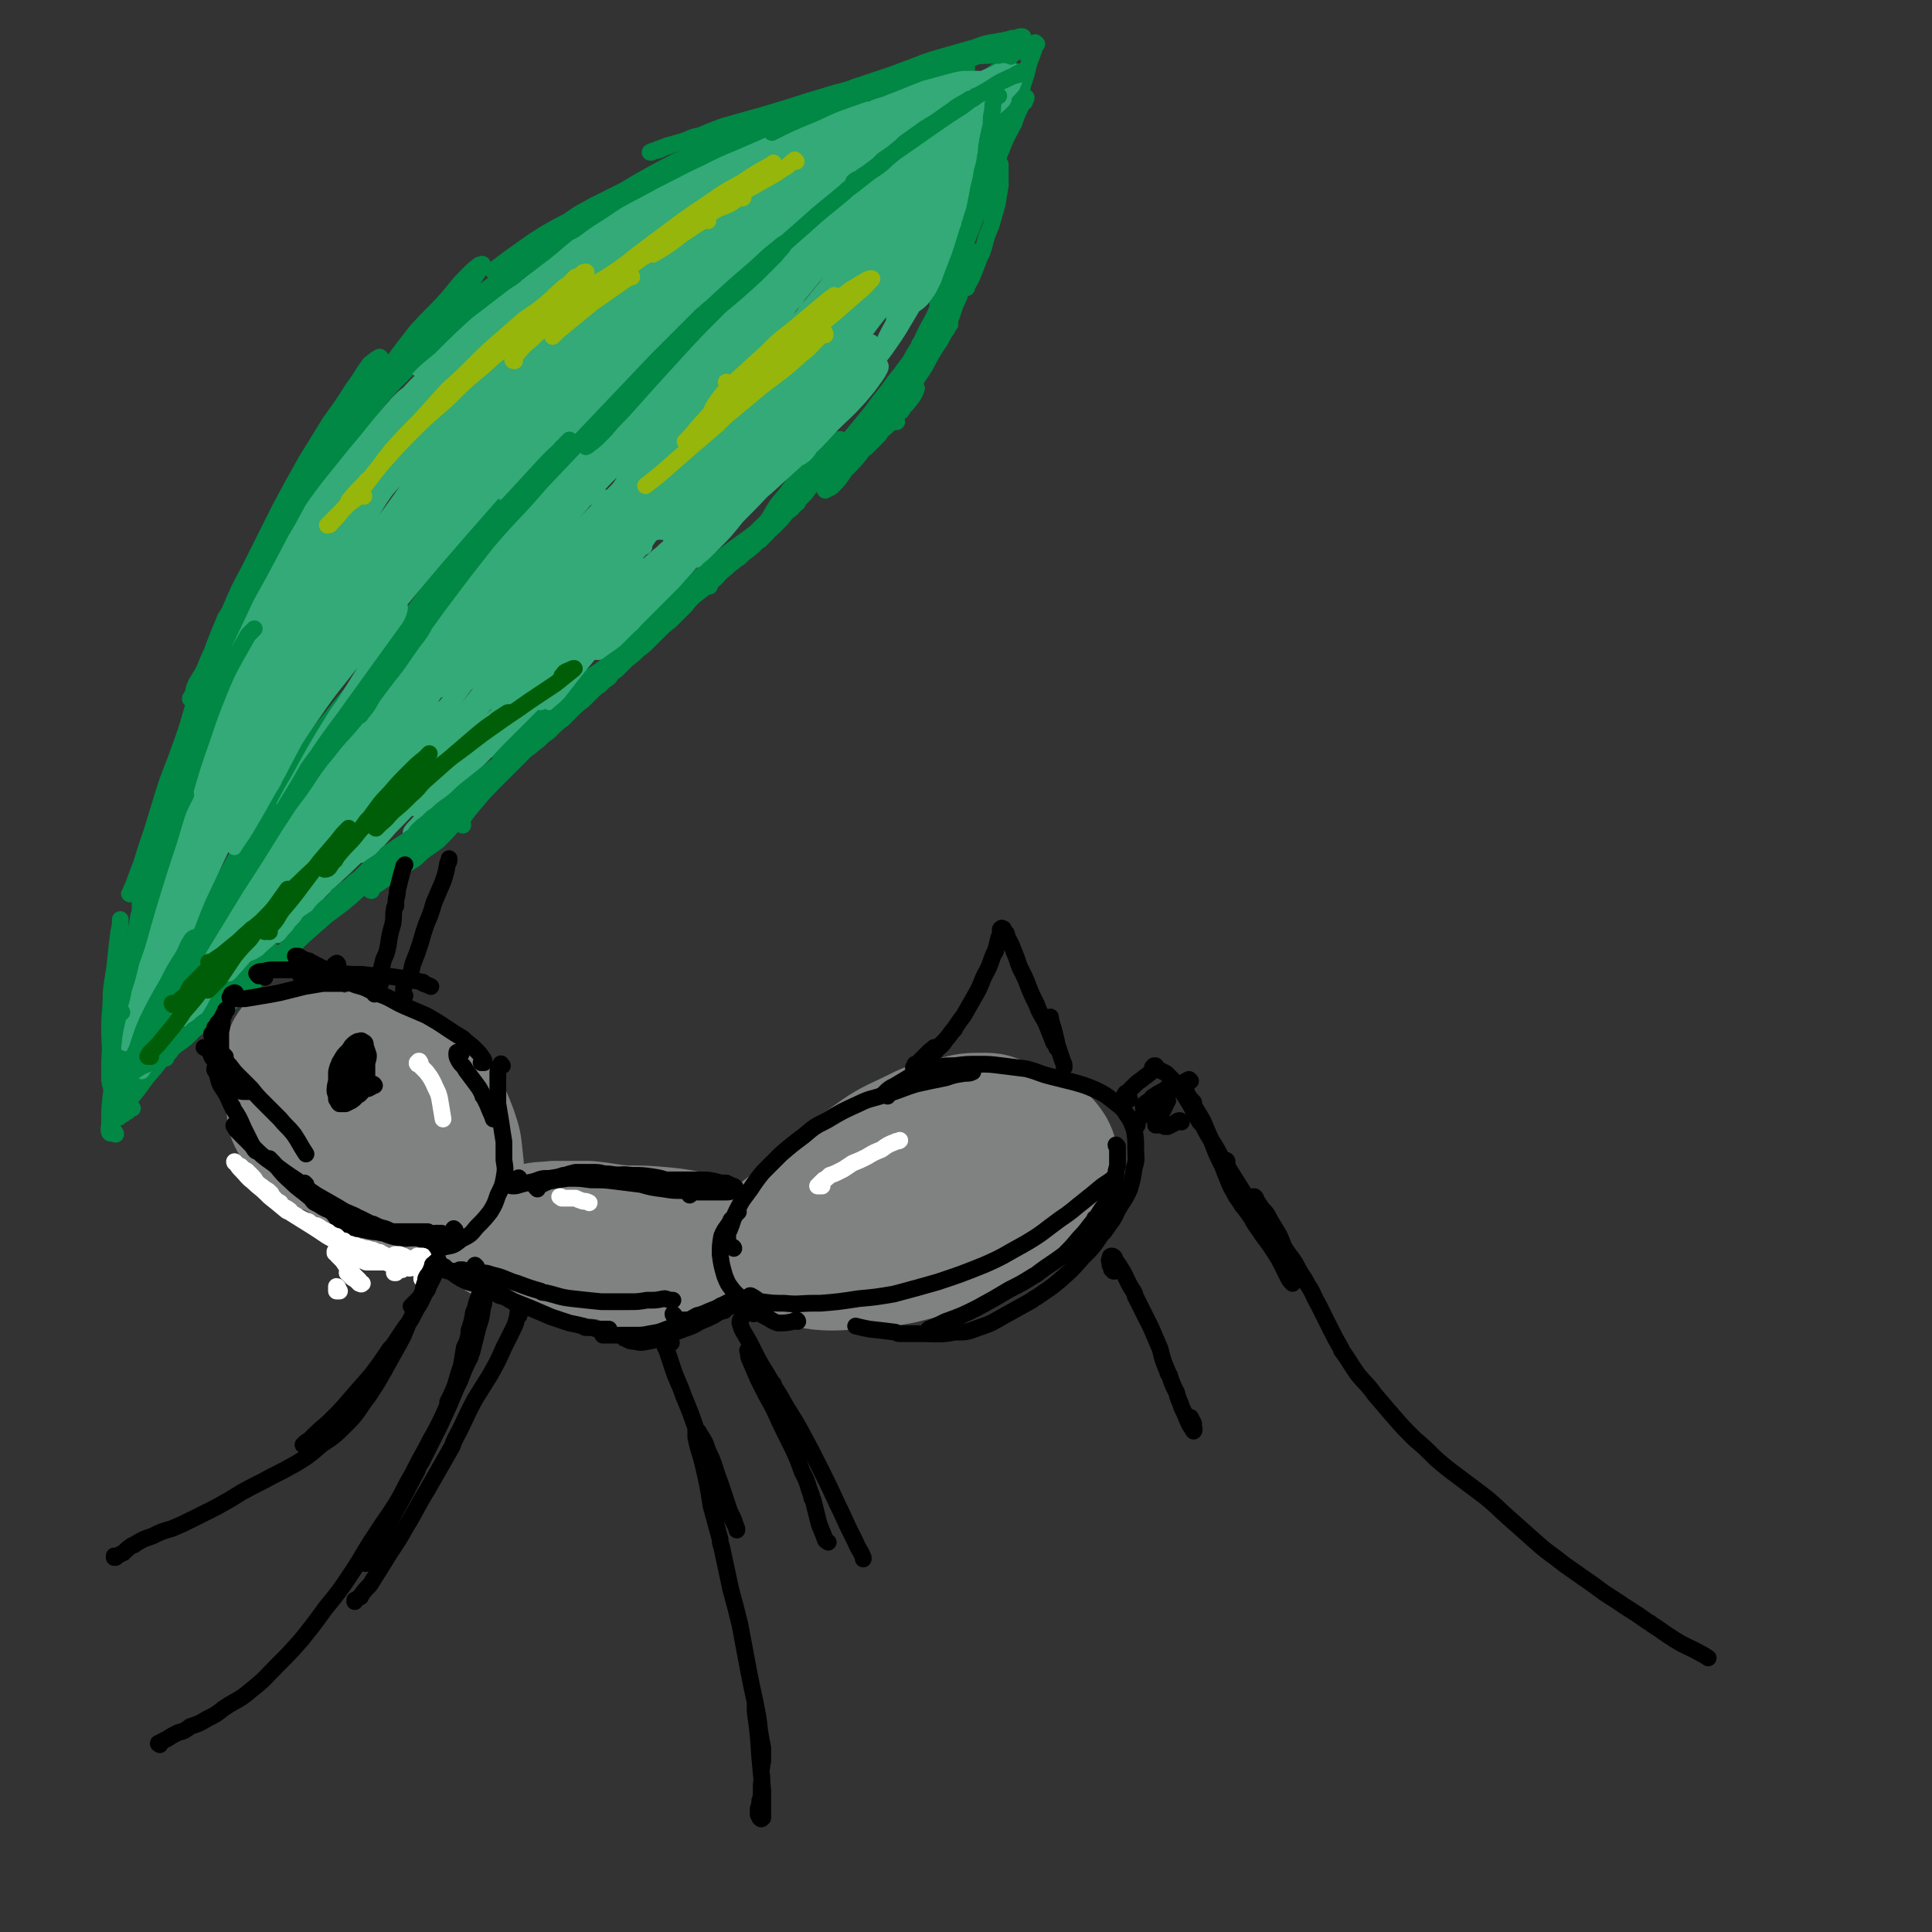 <svg viewBox='0 0 1269 1269' version='1.1' xmlns='http://www.w3.org/2000/svg' xmlns:xlink='http://www.w3.org/1999/xlink'><rect x="0" y="0" width="1269" height="1269" fill="#333333" stroke="none"/><g fill='none' stroke='#008844' stroke-width='11' stroke-linecap='round' stroke-linejoin='round'><path d='M76,732c0,-1 -1,-1 -1,-1 0,0 0,0 0,0 0,0 0,0 0,0 0,0 0,0 0,0 0,0 0,0 0,0 0,-1 0,-1 1,-2 0,-2 0,-2 1,-4 1,-5 1,-5 2,-10 1,-10 1,-10 3,-19 1,-7 1,-7 3,-15 1,-8 2,-8 3,-16 1,-7 1,-7 2,-14 1,-5 1,-5 2,-9 1,-2 1,-2 1,-3 '/><path d='M76,745c0,-1 -1,-1 -1,-1 0,-1 1,0 0,0 -1,0 -2,1 -3,0 -1,-2 0,-4 0,-7 0,-9 0,-9 1,-18 2,-12 2,-12 4,-25 3,-14 3,-14 6,-28 2,-14 3,-14 6,-28 2,-10 2,-10 5,-19 0,-1 0,-1 1,-3 1,-4 1,-4 2,-7 '/><path d='M81,708c0,0 0,-1 -1,-1 -2,2 -2,3 -4,6 -1,1 -2,2 -3,1 -1,-3 -1,-5 -1,-9 0,-11 0,-11 1,-22 2,-15 2,-15 6,-29 4,-17 4,-17 9,-34 4,-15 4,-15 9,-31 4,-15 4,-15 9,-29 3,-11 4,-11 8,-21 1,-4 1,-4 3,-7 '/><path d='M95,619c0,0 -1,-2 -1,-1 -2,2 -2,4 -4,7 -1,1 -2,3 -2,2 -1,-2 0,-4 0,-8 1,-9 2,-8 3,-17 1,-3 1,-3 1,-5 3,-15 3,-15 7,-30 5,-18 5,-18 11,-37 7,-19 7,-19 14,-37 5,-14 6,-14 12,-27 1,-3 1,-3 2,-5 5,-11 5,-11 10,-21 5,-9 5,-9 9,-18 1,-2 1,-2 2,-3 '/><path d='M109,545c0,0 -1,-1 -1,-1 -3,4 -3,4 -5,9 -4,6 -3,6 -7,13 -1,2 -2,4 -3,4 0,0 0,-2 1,-3 2,-8 2,-7 4,-15 4,-13 4,-13 8,-26 5,-17 6,-17 12,-34 7,-19 6,-19 14,-37 8,-19 8,-19 18,-37 8,-18 9,-18 19,-35 9,-17 9,-17 19,-33 8,-13 8,-13 17,-26 6,-10 6,-10 13,-19 5,-6 5,-6 9,-11 1,-2 1,-2 2,-3 '/><path d='M141,448c0,0 -1,-1 -1,-1 -3,5 -3,6 -5,12 -3,7 -3,7 -5,14 -2,3 -1,3 -3,7 0,1 -1,2 -1,2 0,0 0,-2 0,-3 2,-6 2,-6 3,-11 3,-9 3,-9 6,-17 2,-8 2,-8 5,-15 5,-13 5,-13 11,-24 5,-12 5,-12 10,-23 7,-12 7,-12 14,-24 5,-9 5,-9 11,-19 8,-13 8,-13 17,-26 6,-8 6,-8 12,-16 8,-10 8,-9 16,-19 10,-11 9,-12 19,-24 7,-8 7,-8 15,-16 1,-1 1,-1 3,-3 9,-8 9,-9 18,-17 8,-7 8,-7 17,-14 5,-5 5,-5 11,-9 1,-1 1,-1 2,-1 5,-3 5,-3 9,-5 5,-2 5,-2 9,-5 3,-1 3,-1 6,-2 1,0 1,-1 2,-1 0,0 -1,1 -2,1 -3,3 -3,3 -5,5 -1,1 -1,1 -2,1 -2,2 -2,2 -5,4 '/><path d='M223,288c-1,-1 -1,-1 -1,-1 -1,-1 0,0 0,0 -2,0 -3,1 -4,0 -1,-2 0,-3 1,-4 4,-5 4,-5 8,-9 7,-7 7,-7 13,-13 9,-9 8,-9 17,-18 10,-10 10,-10 21,-19 12,-10 12,-10 24,-20 13,-10 13,-11 26,-20 14,-10 14,-10 28,-20 14,-9 14,-9 29,-18 13,-8 14,-8 28,-15 13,-7 12,-8 25,-15 11,-5 11,-5 21,-11 8,-4 8,-3 17,-7 5,-2 5,-2 10,-5 1,0 3,-1 3,0 0,0 -2,0 -3,1 '/><path d='M402,142c0,-1 0,-2 -1,-1 -4,1 -4,2 -9,4 -7,3 -7,3 -14,6 -5,2 -5,2 -10,3 -1,1 -3,2 -3,1 -1,-1 0,-2 2,-4 4,-4 4,-4 8,-7 7,-5 8,-5 15,-9 10,-5 10,-5 20,-10 10,-6 10,-6 19,-11 13,-7 13,-7 26,-13 14,-6 14,-5 28,-10 12,-5 12,-5 25,-10 12,-4 12,-4 24,-8 17,-6 17,-6 33,-11 13,-4 13,-4 26,-8 10,-3 10,-4 20,-6 8,-2 8,-1 16,-2 4,-1 4,-1 8,-1 '/><path d='M584,61c0,-1 0,-1 -1,-1 0,-1 -1,-1 -1,-1 0,-1 0,-1 1,-1 2,-2 3,-2 5,-3 4,-3 4,-3 9,-4 5,-2 5,-2 10,-4 6,-2 6,-1 12,-3 6,-1 6,-1 11,-3 1,0 1,0 3,-1 4,-1 4,-1 8,-3 5,-1 5,-1 10,-2 5,-1 5,-1 10,-1 5,0 5,0 9,0 '/><path d='M681,29c0,0 -1,-1 -1,-1 -1,1 0,1 0,2 -2,6 -2,6 -4,11 -1,4 -1,4 -2,8 -2,6 -2,6 -4,13 -1,5 -1,5 -2,10 0,1 -1,1 -1,2 '/><path d='M673,67c0,0 0,-1 -1,-1 0,0 1,0 1,0 1,-1 1,-1 1,-2 0,0 0,0 0,0 -2,3 -2,3 -3,5 -3,6 -3,6 -5,12 -5,9 -5,9 -9,19 -3,7 -2,7 -5,15 -3,7 -2,7 -5,14 -3,7 -3,7 -6,13 0,1 0,1 -1,2 '/><path d='M669,48c0,0 0,-1 -1,-1 0,0 0,0 0,1 0,0 0,0 0,0 0,0 0,0 0,1 0,1 0,1 0,3 0,2 0,2 0,5 -1,3 -1,3 -2,6 -1,4 -1,4 -2,8 -1,3 -2,3 -3,7 -1,4 -1,4 -2,7 -2,4 -2,4 -3,9 -2,3 -2,3 -3,7 -2,3 -2,3 -3,7 -1,3 -1,3 -1,5 -1,3 -1,3 -2,6 0,2 0,2 -1,4 -1,2 0,2 -1,4 -1,3 -1,3 -2,5 -1,1 0,1 -1,1 -1,2 -1,3 -2,5 -2,3 -2,2 -4,5 -3,3 -3,3 -5,6 -2,3 -2,3 -4,6 -1,3 -2,3 -3,6 -2,2 -2,2 -3,5 -1,3 -1,3 -2,6 0,2 0,2 -1,4 0,3 0,3 0,5 -1,3 -1,3 -1,5 0,3 0,3 -1,5 0,3 0,3 0,6 0,2 0,2 0,4 0,3 0,3 0,5 0,3 0,3 -1,5 0,3 0,3 0,5 -1,3 -1,3 -2,6 -1,4 -1,4 -2,7 -2,4 -2,4 -3,8 -2,4 -2,4 -4,8 -2,4 -2,4 -4,8 -2,4 -2,4 -4,8 -1,3 -2,3 -3,6 -1,1 -1,2 -1,3 0,0 1,-1 1,-2 3,-3 3,-3 6,-7 2,-3 2,-3 3,-6 '/><path d='M645,166c-1,0 -1,-1 -1,-1 -1,0 -2,0 -2,1 -2,3 -2,3 -4,5 -1,4 -1,4 -2,7 -2,5 -2,5 -4,10 -2,7 -2,7 -5,13 -2,7 -2,7 -5,13 -6,11 -6,11 -12,22 -4,8 -5,8 -10,16 -1,2 -1,2 -2,4 -6,9 -6,9 -12,18 -4,6 -5,6 -9,12 -1,1 -1,1 -2,2 -3,3 -3,3 -6,6 -1,0 -2,1 -2,0 1,-3 1,-4 3,-7 0,-1 0,-1 1,-2 '/><path d='M624,213c0,0 -1,-1 -1,-1 0,0 1,1 0,2 -1,3 -2,3 -4,7 -1,1 -1,1 -1,2 -4,6 -4,6 -8,12 -1,1 -1,1 -2,2 -5,8 -5,8 -11,16 -7,10 -6,10 -14,21 -7,10 -7,10 -15,20 -6,8 -6,8 -13,15 -4,6 -4,6 -9,11 -2,1 -2,1 -4,2 '/><path d='M605,227c0,0 0,-1 -1,-1 0,0 1,1 1,2 -3,4 -3,4 -6,8 -6,7 -5,7 -11,14 -7,10 -8,10 -15,20 -9,11 -9,11 -18,22 -9,11 -9,11 -18,22 -8,9 -8,9 -16,18 -7,7 -6,7 -13,14 -3,2 -4,3 -7,4 0,1 -1,-1 -1,-1 2,-5 3,-5 6,-10 4,-7 4,-7 10,-14 6,-8 6,-8 13,-16 5,-6 5,-6 11,-12 4,-4 4,-4 9,-7 1,-1 3,-2 3,-1 0,1 -1,3 -3,5 -4,6 -4,6 -8,11 -6,8 -6,8 -13,15 -6,7 -6,7 -13,14 -1,1 -1,1 -2,3 -8,8 -8,8 -16,16 -8,8 -8,7 -16,15 -9,7 -9,7 -17,14 -9,8 -9,8 -18,15 -8,7 -8,7 -17,15 -6,5 -6,5 -13,11 -1,1 -1,1 -2,2 -6,5 -6,5 -13,10 -7,6 -8,6 -15,11 -6,4 -6,4 -11,9 -8,6 -8,6 -15,12 -6,5 -6,5 -11,9 -7,5 -7,5 -14,10 -5,4 -5,4 -9,7 '/><path d='M87,728c0,0 -1,-1 -1,-1 -1,1 -1,2 -2,3 0,0 0,0 -1,0 -1,1 -1,1 -2,2 -1,0 -1,1 -2,1 -1,1 -1,1 -1,1 0,0 0,0 0,0 0,-1 0,-1 1,-3 2,-3 2,-3 4,-6 4,-5 4,-5 8,-10 5,-7 5,-7 11,-14 7,-9 7,-9 15,-17 7,-8 7,-8 15,-17 9,-9 8,-9 17,-17 8,-8 9,-7 17,-15 6,-5 6,-5 13,-10 '/><path d='M109,695c-1,0 -1,-1 -1,-1 -1,0 -1,1 -1,1 0,0 1,-1 1,-1 3,-2 3,-2 5,-5 4,-4 4,-3 9,-7 4,-4 4,-4 8,-8 1,-1 2,-1 3,-2 6,-5 6,-5 13,-11 7,-6 6,-6 13,-12 9,-7 9,-7 18,-14 2,-1 2,-2 3,-3 8,-7 8,-7 16,-14 1,-1 1,-1 3,-3 8,-7 8,-7 16,-14 11,-8 11,-8 21,-17 10,-9 10,-9 20,-17 9,-8 9,-9 18,-17 7,-5 7,-5 14,-10 1,-1 1,-1 2,-1 '/><path d='M244,585c0,0 -1,0 -1,-1 1,-1 1,-1 3,-2 3,-2 3,-2 6,-4 3,-3 4,-2 7,-5 5,-3 5,-3 9,-6 5,-3 5,-3 9,-7 5,-4 6,-4 11,-8 6,-6 6,-6 11,-12 7,-6 6,-6 13,-13 6,-7 6,-7 13,-14 8,-8 8,-8 15,-15 7,-7 7,-7 15,-15 6,-6 6,-6 13,-12 5,-5 5,-5 11,-10 3,-2 3,-2 6,-5 0,0 0,0 1,0 '/><path d='M304,542c-1,-1 -1,-1 -1,-1 -1,-1 0,-1 0,-2 2,-3 2,-3 5,-7 5,-6 5,-6 10,-12 8,-8 8,-9 15,-17 10,-10 11,-10 21,-20 11,-12 11,-12 23,-24 12,-13 12,-12 25,-24 13,-13 13,-13 26,-26 13,-12 12,-12 25,-24 12,-11 12,-11 24,-21 9,-7 10,-7 19,-14 5,-5 5,-5 10,-9 1,-1 1,-1 2,-2 '/><path d='M466,385c0,0 -1,-1 -1,-1 0,-1 0,0 1,-1 0,0 0,0 1,-1 3,-2 3,-2 5,-5 4,-3 4,-3 8,-7 1,-1 1,-1 2,-2 5,-4 5,-4 10,-9 7,-6 7,-6 13,-13 8,-7 8,-7 15,-15 7,-8 7,-8 14,-15 7,-8 7,-8 14,-15 6,-7 6,-7 12,-14 6,-6 6,-6 11,-13 6,-6 6,-6 11,-12 4,-7 4,-7 8,-13 1,-1 1,-1 2,-2 '/><path d='M609,232c0,0 -1,-2 -1,-1 -2,3 -2,4 -5,7 -9,13 -9,13 -18,26 -11,14 -11,13 -22,27 '/><path d='M90,710c0,0 -1,0 -1,-1 0,0 0,1 0,1 -1,0 -1,-1 -1,-1 0,-2 0,-3 1,-5 2,-5 2,-5 4,-10 3,-9 3,-9 6,-17 5,-12 5,-12 10,-23 6,-14 6,-14 13,-28 7,-14 7,-15 14,-29 7,-13 8,-13 15,-26 6,-11 6,-11 13,-21 5,-8 6,-7 11,-15 '/><path d='M103,679c0,0 -1,0 -1,-1 0,-1 0,-1 0,-3 3,-4 3,-4 5,-8 5,-7 5,-7 9,-15 5,-9 4,-9 9,-19 6,-12 6,-12 12,-24 7,-14 7,-14 14,-28 8,-15 8,-15 16,-29 8,-15 8,-15 17,-30 8,-14 8,-14 17,-28 8,-12 8,-12 17,-23 7,-9 7,-9 14,-17 6,-8 6,-9 12,-17 1,-1 1,-1 2,-2 1,-1 1,-1 2,-2 '/><path d='M168,571c0,0 -1,0 -1,-1 0,0 0,-1 0,-1 2,-3 2,-3 4,-6 1,-1 1,-1 1,-2 3,-6 3,-6 7,-12 6,-12 6,-12 13,-23 7,-12 7,-12 14,-24 7,-11 7,-11 14,-21 8,-13 9,-13 17,-26 2,-2 2,-2 3,-5 7,-11 7,-11 15,-22 1,-2 1,-2 2,-4 7,-11 7,-11 14,-21 8,-11 8,-11 16,-21 1,-2 1,-2 3,-4 7,-9 6,-9 13,-18 5,-6 5,-6 10,-12 4,-5 4,-5 8,-10 2,-1 2,-2 4,-2 0,-1 0,0 0,1 0,0 -1,0 -1,1 '/><path d='M262,434c0,-1 0,-2 -1,-1 -1,0 -1,1 -2,2 -2,2 -3,4 -4,4 -1,0 0,-2 1,-4 3,-6 3,-6 7,-12 6,-10 6,-10 12,-19 8,-11 8,-11 16,-22 8,-12 8,-12 17,-24 9,-12 9,-12 19,-24 9,-11 10,-10 19,-21 9,-11 9,-11 18,-21 8,-10 8,-10 17,-19 5,-6 5,-6 11,-12 6,-6 6,-6 13,-11 2,-2 2,-3 5,-4 1,-1 2,0 2,0 -1,3 -2,3 -3,6 -4,5 -4,5 -8,10 -4,4 -4,4 -8,9 '/><path d='M367,305c-1,-1 -1,-1 -1,-1 -1,0 0,0 0,0 -4,6 -4,6 -9,11 -1,1 -1,1 -1,2 -4,4 -4,4 -7,8 -1,1 -1,1 -2,2 0,0 -1,0 0,0 1,-1 1,-1 2,-3 4,-5 3,-5 7,-10 6,-8 5,-8 11,-15 8,-9 8,-9 16,-18 8,-10 8,-10 17,-19 7,-8 8,-8 15,-16 2,-2 2,-2 3,-3 8,-8 8,-8 15,-16 10,-10 10,-10 20,-20 9,-8 9,-8 18,-16 8,-8 8,-8 16,-15 7,-7 7,-7 14,-13 6,-6 6,-6 12,-12 6,-5 6,-5 11,-9 4,-3 4,-3 8,-6 2,-1 2,-1 3,-1 1,0 1,1 0,1 -2,3 -2,3 -5,6 -5,5 -5,5 -9,10 -1,1 -1,1 -2,2 '/><path d='M505,169c0,0 0,-2 -1,-1 -3,3 -3,4 -7,7 -1,2 -1,2 -3,3 -5,4 -5,4 -10,8 -1,1 -1,1 -2,1 -4,4 -4,4 -9,7 -1,1 -2,1 -3,2 -1,0 -1,-1 0,-2 2,-3 2,-3 5,-6 5,-6 5,-6 11,-11 7,-7 7,-7 15,-14 8,-7 8,-7 17,-14 9,-7 9,-7 18,-15 9,-6 9,-6 18,-13 8,-6 8,-6 17,-12 8,-6 8,-6 17,-12 5,-4 5,-4 10,-8 6,-5 6,-5 13,-9 6,-5 5,-5 11,-9 5,-3 5,-4 9,-7 4,-3 4,-2 8,-5 3,-2 3,-2 6,-5 2,-1 2,-1 4,-3 2,-1 2,-2 4,-3 1,-1 1,-1 3,-2 0,0 0,0 1,0 0,0 0,0 0,0 0,0 0,0 -1,0 -1,2 -1,2 -2,3 -3,2 -3,1 -6,3 -4,4 -3,4 -7,7 -6,4 -7,4 -13,9 -9,6 -9,6 -17,13 -16,11 -16,11 -32,23 -11,8 -11,8 -22,15 -8,7 -8,7 -16,13 -5,4 -5,4 -10,7 0,1 -2,1 -1,1 1,-1 2,-3 4,-5 5,-4 5,-4 9,-7 4,-3 4,-4 7,-5 1,0 1,2 1,3 -5,7 -6,7 -12,13 -12,13 -12,13 -24,25 -2,3 -3,3 -5,6 '/></g>
<g fill='none' stroke='#33AA77' stroke-width='11' stroke-linecap='round' stroke-linejoin='round'><path d='M111,626c-1,0 -1,-1 -1,-1 -1,0 -1,1 -1,0 -1,-1 -1,-1 -1,-3 -1,-5 -1,-5 0,-10 0,-7 0,-7 1,-14 1,-7 2,-7 3,-15 2,-6 2,-6 4,-13 1,-5 1,-5 2,-9 0,-2 1,-3 1,-3 0,-1 0,1 0,2 -2,6 -2,5 -4,11 -4,9 -4,9 -7,18 -4,11 -3,11 -7,22 -3,12 -4,12 -7,23 -3,10 -3,10 -6,19 -1,6 -1,6 -2,12 -1,1 -1,2 -1,2 0,-1 1,-2 2,-5 2,-7 2,-7 4,-15 3,-9 3,-9 5,-19 4,-13 4,-13 8,-26 6,-16 6,-16 12,-33 5,-13 5,-14 10,-27 4,-11 4,-11 8,-22 3,-7 3,-7 6,-15 1,-2 1,-4 1,-4 0,1 -1,4 -2,7 -3,8 -3,8 -5,16 -1,2 -1,2 -2,4 -4,14 -4,14 -9,27 -4,13 -4,13 -8,26 -5,17 -5,17 -11,34 -3,11 -3,11 -6,23 -2,5 -2,4 -4,9 0,1 0,1 0,1 0,1 0,1 0,1 2,-4 2,-4 4,-8 1,-1 1,-1 1,-2 4,-12 4,-12 8,-23 5,-15 6,-15 12,-30 6,-14 5,-14 11,-28 9,-19 9,-19 18,-37 3,-8 4,-8 8,-16 1,-2 1,-2 2,-4 4,-6 3,-6 7,-13 1,-1 1,-1 1,-1 0,-1 1,-2 1,-1 -2,4 -3,5 -5,11 -6,11 -6,11 -12,24 -7,15 -7,15 -14,31 -7,18 -7,18 -14,36 -6,15 -6,15 -12,31 -5,11 -5,11 -9,22 -1,4 -3,6 -3,8 0,1 1,-2 2,-4 3,-9 2,-9 6,-18 5,-13 5,-13 11,-26 7,-15 7,-15 15,-29 8,-16 8,-16 17,-32 8,-14 8,-14 16,-28 7,-10 7,-10 14,-21 3,-5 3,-6 6,-10 1,0 1,0 1,1 -4,7 -4,7 -8,14 -7,12 -7,12 -14,25 -7,12 -7,12 -13,25 -2,2 -2,2 -3,5 -9,19 -9,19 -18,38 -8,19 -7,19 -15,38 -5,12 -5,12 -11,24 -4,8 -4,9 -9,16 0,0 -2,1 -2,0 0,-4 0,-5 2,-11 2,-11 3,-11 6,-22 5,-16 5,-16 10,-31 7,-21 7,-21 14,-41 8,-22 7,-22 15,-45 8,-19 8,-19 16,-39 5,-13 5,-13 11,-25 3,-6 3,-6 6,-12 0,0 0,-1 0,-1 0,0 1,-1 1,-1 -3,6 -4,6 -7,13 -4,9 -4,9 -8,18 -7,15 -7,15 -13,29 -7,18 -7,18 -15,35 -4,10 -4,11 -9,20 -2,3 -3,5 -5,5 -1,0 -1,-3 -1,-6 3,-16 3,-16 7,-31 5,-21 5,-21 12,-41 6,-19 6,-19 13,-37 1,-3 1,-3 3,-6 8,-18 8,-18 17,-36 6,-11 6,-11 12,-22 1,-2 1,-2 2,-3 3,-5 5,-8 6,-10 1,0 -1,3 -2,6 -4,9 -3,9 -8,18 -8,17 -9,17 -17,34 -9,17 -9,17 -17,34 -6,12 -6,12 -12,25 -5,10 -4,10 -9,20 -2,3 -3,6 -4,6 0,0 1,-3 3,-6 4,-11 4,-12 9,-23 7,-18 7,-18 16,-36 10,-20 10,-20 21,-40 12,-20 11,-20 24,-40 10,-17 10,-17 22,-33 8,-12 9,-11 18,-22 5,-7 5,-7 10,-13 1,0 3,-1 3,0 -2,7 -3,8 -6,15 -7,15 -7,14 -15,29 -9,19 -9,19 -18,38 -10,20 -10,21 -20,40 -7,14 -7,14 -15,28 -3,5 -4,7 -9,10 -1,1 -2,-1 -1,-2 2,-10 3,-11 7,-20 7,-19 7,-19 15,-37 11,-23 11,-23 24,-45 12,-22 13,-22 27,-43 13,-19 13,-20 27,-38 10,-13 10,-13 21,-25 6,-7 6,-6 13,-12 1,-1 3,-2 3,-1 -2,4 -3,5 -7,10 -8,11 -9,11 -17,22 -10,15 -10,15 -21,29 -10,14 -10,14 -20,27 -8,10 -8,9 -17,18 -4,5 -4,5 -8,8 -1,1 -2,0 -2,-1 3,-7 4,-8 8,-15 9,-13 9,-13 18,-26 13,-18 12,-18 26,-35 15,-18 15,-17 32,-34 15,-15 15,-15 31,-29 14,-12 14,-11 29,-22 11,-8 10,-9 22,-16 6,-4 6,-5 13,-7 1,-1 3,0 2,1 -1,3 -2,4 -6,8 -7,8 -8,8 -16,15 -11,10 -10,10 -21,19 -12,9 -12,8 -23,17 -10,7 -10,7 -20,14 -6,4 -6,4 -12,8 -1,0 -1,0 -3,1 -4,2 -4,2 -8,3 0,0 0,-1 1,-1 4,-4 4,-3 8,-7 13,-11 12,-11 25,-21 13,-10 13,-10 27,-19 21,-14 21,-14 43,-27 15,-10 15,-9 31,-18 17,-9 17,-9 34,-17 14,-6 14,-6 29,-12 2,-1 2,-1 4,-2 9,-3 9,-3 18,-6 7,-2 7,-2 14,-3 3,-1 5,-1 6,-1 0,0 -2,0 -3,0 -6,2 -6,2 -12,5 -10,3 -10,3 -20,7 -12,6 -12,6 -24,11 -9,5 -9,5 -19,9 -5,3 -5,3 -11,5 -1,1 -3,2 -2,2 1,1 3,0 5,-1 8,-3 7,-4 15,-8 11,-6 11,-6 23,-12 13,-7 13,-7 27,-13 14,-7 14,-7 27,-14 12,-6 12,-6 23,-12 9,-5 10,-4 19,-9 10,-4 10,-4 20,-9 7,-3 7,-3 14,-6 3,-2 3,-2 6,-3 0,0 1,0 1,0 -3,0 -3,0 -6,1 -6,2 -6,2 -12,4 -7,3 -7,3 -14,5 -6,2 -6,2 -12,4 -3,1 -3,1 -5,2 -1,0 -1,0 -1,0 0,0 0,0 0,0 3,-1 3,-1 6,-2 6,-3 6,-4 13,-7 9,-4 9,-4 18,-8 9,-3 9,-3 18,-6 8,-2 9,-2 17,-4 6,-1 6,-1 11,-3 1,0 1,0 2,0 3,-1 3,-1 5,-1 1,0 1,0 1,0 -2,1 -2,1 -5,2 -5,2 -5,2 -10,4 -4,1 -4,1 -9,2 -4,1 -4,0 -7,1 -1,0 -1,0 -1,0 -2,0 -3,0 -4,0 -2,0 -1,0 -3,0 -1,-1 -2,-1 -3,0 -5,0 -5,0 -9,1 -5,2 -5,2 -10,4 -1,1 -1,1 -3,1 -9,4 -9,4 -19,8 -11,5 -12,5 -23,11 -15,7 -14,8 -29,15 -5,2 -5,2 -11,4 -1,0 -1,0 -2,0 -2,1 -3,1 -3,1 -1,0 1,0 2,-1 0,-1 0,-1 1,-1 4,-4 4,-4 8,-7 6,-3 6,-3 12,-6 7,-5 8,-5 16,-9 1,-1 1,-1 2,-1 7,-3 7,-3 13,-6 6,-2 6,-1 11,-3 1,0 1,0 2,0 1,-1 1,-1 3,-1 0,0 0,0 0,0 -1,1 -1,1 -2,2 -3,1 -3,1 -7,3 -6,3 -6,3 -13,7 -10,5 -10,6 -20,11 -9,4 -9,4 -19,8 -9,4 -9,4 -18,8 -9,4 -9,4 -17,8 -7,3 -7,3 -14,5 -3,1 -3,1 -6,2 0,0 0,1 0,1 4,-2 4,-3 8,-5 8,-4 8,-4 16,-8 10,-5 10,-5 20,-10 10,-4 10,-4 20,-7 8,-3 8,-4 15,-6 8,-3 8,-3 15,-5 4,-1 4,-1 8,-1 0,0 1,0 1,0 -2,1 -3,1 -5,2 -8,3 -8,4 -16,7 -8,3 -8,3 -17,6 -11,3 -11,3 -22,6 -9,3 -9,4 -19,7 -14,5 -14,4 -28,9 -12,5 -12,5 -24,10 -11,5 -11,6 -21,11 -10,5 -10,5 -18,10 -6,3 -6,3 -11,7 -1,1 -3,3 -2,3 2,0 4,0 7,-2 9,-4 8,-4 17,-9 12,-7 12,-7 25,-14 15,-8 14,-8 29,-16 15,-7 15,-6 29,-13 12,-5 12,-5 24,-9 6,-2 6,-2 13,-4 2,0 4,-1 3,-1 -1,2 -4,2 -8,4 -10,5 -10,5 -20,10 -15,7 -15,7 -29,14 -18,9 -18,9 -36,19 -20,11 -20,11 -40,23 -20,13 -20,13 -40,26 -15,9 -15,9 -30,19 -3,1 -3,1 -5,3 -12,10 -12,10 -24,19 -5,4 -6,4 -11,9 0,1 0,1 0,2 0,0 1,0 1,0 4,-2 4,-1 8,-4 12,-9 12,-10 24,-19 15,-12 15,-12 30,-24 17,-13 17,-14 34,-27 15,-11 15,-11 30,-22 3,-2 3,-2 6,-4 15,-10 15,-11 30,-21 9,-5 9,-5 19,-10 5,-3 5,-3 10,-5 1,0 1,0 1,0 -2,2 -2,2 -4,4 -10,8 -10,8 -20,17 -17,13 -17,13 -33,27 -21,19 -21,19 -41,38 -23,22 -23,22 -46,44 -19,19 -18,19 -37,39 -10,11 -10,11 -21,22 -2,2 -4,5 -3,5 3,-3 7,-5 13,-11 15,-15 14,-16 29,-31 21,-20 21,-21 43,-40 23,-20 24,-19 48,-38 24,-19 23,-20 48,-37 21,-15 21,-14 43,-27 13,-7 14,-8 28,-13 3,-2 8,-2 7,0 -2,5 -7,7 -15,14 -17,14 -18,13 -36,28 -26,21 -25,22 -51,43 -21,18 -21,18 -42,36 -4,3 -4,3 -7,6 -15,12 -15,12 -29,24 -9,8 -10,9 -17,16 -1,0 1,0 1,-1 10,-9 10,-9 19,-18 18,-17 17,-17 36,-34 23,-21 23,-21 48,-40 25,-21 25,-22 52,-40 24,-17 25,-15 49,-30 15,-9 15,-9 30,-17 12,-6 12,-6 24,-11 5,-2 10,-5 10,-4 0,1 -4,5 -8,8 -16,12 -17,11 -33,22 -3,3 -3,3 -6,5 -18,12 -18,12 -36,24 -4,3 -4,3 -8,6 -24,17 -24,18 -48,36 -15,11 -15,11 -31,22 -2,2 -2,2 -4,4 -8,6 -8,6 -15,11 -2,1 -3,1 -4,2 -1,0 0,0 0,0 5,-5 5,-5 10,-10 17,-15 16,-15 33,-30 20,-18 20,-18 41,-35 18,-13 18,-12 37,-25 18,-12 18,-12 37,-24 14,-8 15,-7 29,-15 9,-4 9,-5 18,-8 0,0 1,1 0,2 -11,9 -12,10 -24,19 -17,11 -17,11 -34,23 -24,16 -24,16 -47,33 -21,15 -20,15 -42,30 -12,9 -12,9 -25,17 -4,2 -8,5 -8,4 0,0 3,-4 7,-8 9,-9 9,-9 18,-18 2,-3 2,-3 5,-5 14,-13 14,-14 28,-25 18,-14 18,-13 36,-27 13,-9 13,-10 26,-19 8,-5 8,-5 16,-9 2,-1 6,-2 4,-1 -8,8 -12,10 -24,20 -20,15 -21,14 -40,30 -27,21 -27,21 -53,43 -28,24 -27,25 -56,49 -22,19 -21,19 -44,37 -12,10 -12,10 -24,19 -3,1 -6,4 -6,2 1,-3 4,-7 9,-13 12,-15 12,-15 25,-29 18,-18 18,-18 36,-36 20,-17 20,-17 41,-33 16,-13 16,-13 33,-25 9,-6 12,-8 18,-9 2,-1 0,3 -2,5 -11,12 -12,11 -24,23 -19,18 -19,18 -39,36 -26,24 -26,24 -52,48 -26,25 -26,25 -52,51 -20,19 -19,19 -39,38 -11,10 -10,11 -21,20 -2,1 -6,3 -5,1 3,-6 5,-8 11,-16 13,-17 13,-18 27,-35 18,-22 18,-22 38,-43 21,-21 21,-21 43,-41 18,-16 19,-16 38,-31 11,-8 12,-9 22,-14 1,-1 2,2 2,3 -9,12 -11,12 -21,23 -16,16 -17,16 -33,32 -3,3 -3,3 -7,7 -26,26 -26,26 -52,53 -20,21 -20,22 -41,44 -3,3 -3,3 -7,7 -16,17 -16,17 -33,34 -9,10 -9,10 -18,20 -2,2 -5,5 -4,4 1,-1 4,-3 7,-7 14,-16 13,-16 26,-33 17,-21 16,-22 34,-42 21,-24 21,-24 43,-47 19,-21 19,-21 40,-41 26,-23 26,-22 53,-44 17,-13 17,-13 34,-25 8,-6 9,-6 17,-11 1,-1 1,-1 2,-1 1,0 3,0 2,1 -5,7 -6,8 -14,15 -16,15 -16,15 -32,30 -24,21 -24,21 -46,43 -29,29 -29,28 -56,58 -30,32 -29,33 -58,66 -23,28 -23,28 -47,56 -14,17 -14,17 -30,34 -5,6 -8,8 -11,11 0,1 2,-2 4,-3 8,-12 8,-13 16,-24 16,-21 16,-21 32,-41 21,-26 21,-27 43,-52 24,-27 23,-27 49,-53 24,-24 24,-23 50,-46 20,-17 21,-17 42,-33 13,-10 13,-11 27,-20 4,-3 9,-6 9,-5 -1,2 -5,6 -10,11 -15,16 -16,16 -31,31 -23,23 -24,22 -46,46 -30,31 -30,31 -58,63 -28,32 -28,33 -55,65 -18,22 -18,22 -37,44 -2,3 -3,3 -5,7 -13,14 -13,14 -25,28 -4,6 -7,10 -8,12 -1,1 2,-3 4,-6 10,-12 9,-13 18,-25 15,-21 15,-21 29,-42 18,-25 18,-26 36,-50 20,-26 19,-27 40,-52 21,-24 21,-23 43,-46 18,-20 18,-20 38,-38 15,-14 15,-13 31,-26 9,-7 8,-8 18,-15 2,-1 6,-4 5,-2 -1,2 -4,5 -9,11 -15,14 -15,14 -29,29 -21,22 -22,21 -43,44 -27,28 -27,28 -52,57 -28,33 -27,33 -54,66 -24,30 -24,30 -47,61 -15,20 -15,21 -30,42 -2,3 -2,3 -5,7 -9,14 -9,13 -19,27 -1,2 -1,2 -3,4 -3,4 -6,8 -7,8 0,0 3,-4 5,-9 1,-2 1,-2 2,-4 7,-14 7,-14 15,-29 2,-4 2,-4 5,-7 15,-27 14,-27 30,-53 21,-33 21,-33 42,-65 20,-30 19,-30 40,-58 27,-36 28,-36 57,-70 20,-24 21,-23 43,-46 13,-13 13,-13 26,-26 8,-8 10,-9 17,-16 0,-1 -2,1 -3,1 -9,8 -9,8 -17,17 -19,18 -19,18 -38,37 -26,28 -25,28 -51,57 -4,5 -4,5 -9,11 -23,29 -23,29 -46,59 -27,34 -26,35 -52,70 -19,25 -19,26 -39,50 -9,12 -10,14 -20,23 -1,1 -4,-1 -3,-3 4,-14 5,-15 13,-30 15,-29 15,-29 33,-56 22,-36 22,-37 46,-72 27,-38 27,-39 56,-75 27,-33 28,-32 58,-63 22,-23 22,-23 46,-43 12,-11 14,-12 25,-19 1,-1 2,1 1,2 -11,15 -12,15 -24,28 -22,25 -23,24 -44,49 -29,34 -29,33 -56,68 -28,37 -27,37 -55,75 -20,28 -20,28 -39,56 -4,5 -4,5 -7,9 -15,22 -14,23 -30,44 -5,7 -9,12 -11,12 -2,0 0,-7 3,-12 9,-21 9,-21 20,-42 17,-33 15,-34 35,-66 23,-39 22,-40 49,-76 24,-33 25,-33 53,-64 22,-24 23,-23 47,-45 13,-13 13,-14 27,-24 2,-2 6,-2 5,0 -6,11 -9,13 -20,26 -21,24 -22,23 -42,48 -28,33 -28,33 -55,67 -26,34 -26,35 -52,69 -19,26 -19,27 -39,53 -9,11 -9,12 -18,22 -1,1 -4,1 -3,0 7,-15 9,-16 19,-32 18,-30 18,-30 38,-59 21,-30 21,-30 43,-59 5,-7 5,-7 10,-13 30,-33 29,-34 61,-66 22,-22 22,-22 47,-42 21,-19 22,-19 45,-35 5,-4 12,-7 11,-5 0,4 -6,9 -13,17 -15,16 -16,16 -31,32 -31,30 -32,29 -62,60 -24,25 -23,26 -47,52 -26,29 -25,29 -52,58 -11,11 -11,12 -23,21 -1,1 -3,0 -3,-1 5,-9 6,-10 13,-19 17,-23 16,-24 34,-46 25,-29 25,-28 51,-57 4,-5 4,-5 9,-10 25,-23 25,-23 50,-46 5,-4 5,-4 10,-9 28,-22 27,-23 56,-44 20,-14 20,-14 42,-26 8,-5 10,-6 17,-8 2,0 2,2 1,4 -10,11 -11,11 -23,22 -21,20 -21,19 -42,38 -24,22 -24,22 -48,43 -18,16 -17,16 -35,32 -9,7 -10,8 -17,13 -1,0 0,-1 0,-2 10,-11 10,-11 20,-21 17,-17 17,-17 35,-34 22,-19 22,-19 44,-38 22,-17 22,-17 44,-33 16,-11 16,-11 32,-21 6,-3 11,-5 12,-4 1,2 -4,6 -9,11 -16,15 -17,14 -33,29 -27,25 -26,25 -52,50 -26,25 -26,25 -51,51 -15,14 -15,14 -30,29 -4,3 -8,7 -8,6 0,0 5,-4 9,-8 15,-16 14,-17 30,-32 20,-20 20,-20 41,-39 21,-20 21,-20 43,-38 16,-14 16,-14 33,-26 7,-5 12,-8 15,-8 2,0 -2,5 -5,8 -14,15 -15,15 -29,30 -21,21 -21,21 -42,42 -22,22 -22,22 -44,43 -13,13 -13,13 -26,26 -2,2 -2,2 -4,4 -6,5 -9,8 -12,11 -1,1 1,-3 3,-5 11,-13 11,-13 23,-27 16,-18 16,-18 33,-36 25,-25 25,-25 51,-50 4,-4 4,-4 8,-8 22,-18 22,-18 44,-36 4,-3 4,-3 8,-6 17,-12 16,-12 33,-24 11,-8 12,-8 23,-15 3,-2 8,-4 7,-3 -4,3 -8,5 -16,10 -18,13 -18,14 -36,27 -15,10 -16,10 -31,20 -9,6 -9,6 -19,12 -1,1 -4,2 -3,1 2,-3 4,-6 9,-10 12,-11 12,-11 25,-21 13,-9 13,-9 26,-17 16,-11 16,-11 33,-21 14,-7 14,-7 29,-14 12,-5 12,-5 24,-9 5,-2 7,-2 11,-3 1,0 0,1 -1,2 -5,4 -6,4 -11,7 -9,6 -9,6 -17,11 -8,5 -8,5 -16,10 -5,2 -5,2 -10,3 -2,1 -3,1 -4,1 0,-1 1,-2 2,-3 5,-4 5,-4 10,-8 8,-5 8,-5 15,-9 8,-5 8,-5 16,-8 7,-3 8,-3 15,-5 6,-1 6,-1 12,-2 3,0 3,0 7,0 1,0 1,0 3,0 1,0 0,0 1,1 1,0 1,0 1,0 2,0 2,0 4,-1 3,-1 3,-1 6,-3 3,-1 3,-2 6,-3 1,0 2,-1 2,-1 -1,0 -2,0 -3,1 -5,2 -5,2 -10,4 -9,4 -9,4 -17,8 -10,4 -10,3 -20,8 -10,4 -10,4 -20,8 -2,1 -2,1 -4,2 -16,7 -16,7 -32,14 -16,8 -16,9 -32,17 -11,5 -11,5 -22,9 -4,2 -5,2 -8,2 -1,0 -2,-1 -2,-2 4,-5 5,-5 10,-10 6,-5 6,-5 13,-10 6,-5 6,-4 12,-8 4,-3 5,-3 8,-6 0,0 -1,0 -2,0 -9,6 -9,6 -18,12 -12,7 -12,7 -24,15 -3,2 -3,2 -6,3 -19,13 -19,12 -37,25 -21,14 -20,15 -40,29 -13,9 -13,9 -26,17 -2,2 -2,2 -4,3 -8,4 -8,5 -16,8 -1,0 -2,0 -2,-1 4,-6 5,-7 11,-12 10,-12 10,-12 21,-22 12,-11 13,-11 25,-22 9,-7 9,-7 17,-13 2,-1 5,-3 5,-2 -2,2 -4,4 -8,8 -2,1 -2,1 -4,3 -10,9 -10,9 -20,18 -3,3 -3,3 -6,5 -15,13 -15,13 -30,27 -4,3 -4,3 -7,6 -20,18 -20,18 -40,36 -4,4 -4,4 -8,8 -22,23 -23,23 -44,46 -26,30 -25,30 -50,60 -25,30 -24,31 -48,61 -11,15 -12,15 -23,29 -2,2 -2,2 -4,4 -5,6 -6,8 -10,11 -1,1 -1,-2 0,-3 6,-11 6,-11 12,-22 12,-19 12,-19 24,-37 14,-22 13,-23 29,-44 14,-20 15,-20 30,-39 12,-14 12,-15 24,-29 6,-7 9,-10 13,-12 1,-1 -1,3 -3,6 -10,17 -11,17 -21,34 -18,28 -18,27 -35,56 -19,33 -19,33 -38,67 -15,27 -15,26 -30,53 -9,17 -9,17 -16,35 -3,5 -5,11 -4,11 1,1 5,-3 8,-8 10,-14 8,-15 18,-30 10,-15 10,-15 21,-30 7,-9 6,-9 14,-17 1,-2 4,-3 3,-2 0,4 -2,7 -4,13 -4,8 -4,8 -9,16 -2,3 -3,4 -4,6 0,1 1,0 1,0 '/><path d='M147,623c0,0 -1,0 -1,-1 0,-5 0,-5 1,-10 3,-10 4,-10 9,-19 7,-13 7,-12 15,-25 6,-11 6,-11 14,-21 8,-12 7,-12 16,-24 3,-4 5,-6 7,-7 1,-1 0,2 -1,5 -4,8 -5,7 -9,15 -8,14 -8,13 -16,27 -1,3 -1,3 -2,5 -8,14 -9,14 -16,27 -10,18 -10,18 -19,35 -7,14 -7,14 -14,28 -3,5 -3,5 -7,11 0,0 0,1 0,0 1,-1 1,-1 1,-3 5,-10 5,-10 10,-19 8,-17 8,-17 17,-33 11,-18 11,-17 23,-35 10,-15 9,-16 20,-31 6,-9 7,-8 13,-17 1,-1 3,-2 3,-1 -3,5 -5,6 -10,13 -8,13 -8,13 -16,26 -11,15 -11,15 -21,30 -10,15 -10,15 -20,31 -8,12 -7,12 -15,25 -4,5 -4,6 -8,10 0,0 -1,0 0,-1 3,-8 3,-8 7,-16 8,-14 8,-14 16,-28 8,-13 8,-13 17,-26 2,-2 2,-2 4,-5 11,-15 11,-16 22,-31 8,-11 8,-11 17,-21 3,-4 6,-7 7,-7 1,0 -1,3 -3,5 -6,10 -7,10 -13,20 -8,11 -8,11 -15,22 -2,3 -2,3 -4,5 -10,15 -10,15 -20,30 -10,14 -9,15 -18,29 -5,9 -6,9 -11,18 -1,2 -2,5 -2,4 2,-2 4,-4 7,-9 8,-12 8,-12 16,-24 10,-15 11,-15 21,-29 10,-14 10,-14 21,-27 6,-8 6,-8 13,-16 1,-1 2,-3 2,-2 -4,5 -5,6 -10,13 -10,12 -9,13 -19,25 -11,14 -12,14 -23,28 -12,15 -12,16 -23,31 -10,13 -10,12 -20,25 -6,9 -6,9 -12,17 -3,4 -3,4 -5,8 0,0 0,1 0,0 4,-5 4,-5 8,-11 6,-8 6,-8 11,-15 8,-12 7,-12 15,-23 2,-2 2,-2 3,-4 9,-13 9,-13 18,-26 8,-10 8,-10 16,-19 11,-13 11,-13 21,-26 6,-6 6,-7 12,-13 1,-2 1,-2 2,-3 4,-3 4,-3 7,-6 0,0 0,0 0,1 -4,4 -5,4 -9,9 -10,11 -10,12 -20,23 -10,12 -11,11 -21,23 -9,11 -9,11 -18,22 -2,3 -2,3 -3,5 -8,10 -8,10 -16,21 -6,8 -7,8 -13,17 -3,3 -5,5 -5,6 0,1 2,-1 3,-3 6,-7 6,-7 12,-15 9,-12 9,-12 18,-25 11,-14 11,-15 23,-29 12,-14 13,-14 26,-28 12,-14 11,-15 24,-28 10,-10 10,-10 21,-19 5,-5 6,-6 11,-9 1,-1 2,0 2,1 -4,6 -5,7 -10,13 -9,10 -9,10 -18,20 -10,12 -10,12 -20,24 -10,12 -9,12 -19,23 -6,8 -7,7 -14,14 -2,2 -4,4 -4,4 0,0 2,-2 4,-4 6,-8 6,-8 12,-16 9,-11 8,-11 18,-22 10,-11 9,-12 20,-23 10,-10 11,-9 21,-19 8,-7 8,-7 16,-14 4,-3 5,-4 8,-5 0,0 0,1 0,2 -5,7 -5,7 -11,14 -7,8 -7,8 -15,17 -8,8 -8,8 -16,17 -8,9 -8,10 -16,19 -6,7 -6,7 -11,14 -2,3 -3,4 -4,7 -1,0 1,0 1,-1 4,-3 4,-4 9,-8 1,-1 1,-1 2,-2 8,-9 8,-10 17,-19 11,-11 12,-11 23,-22 12,-12 12,-12 24,-24 8,-8 9,-8 17,-15 7,-6 7,-6 14,-12 0,0 0,0 1,-1 0,0 2,-1 1,-1 -4,2 -5,3 -10,6 -8,7 -8,7 -16,14 -10,9 -10,9 -20,18 -9,8 -9,8 -18,15 -9,9 -9,9 -18,17 -1,2 -1,2 -3,3 -5,5 -5,5 -9,10 -3,2 -4,4 -5,4 0,1 1,-1 3,-2 0,-1 0,-1 1,-1 6,-7 6,-7 12,-14 7,-9 7,-8 14,-16 2,-2 2,-2 4,-4 8,-8 8,-8 16,-16 2,-2 1,-2 3,-4 6,-6 6,-6 12,-12 2,-2 5,-4 5,-4 -1,0 -3,3 -6,6 -8,8 -8,9 -16,17 -12,12 -12,11 -24,22 -12,13 -12,14 -24,27 -11,12 -10,12 -21,24 -7,6 -7,6 -14,11 -1,1 -3,2 -3,1 1,-5 3,-7 7,-13 7,-14 8,-14 16,-26 10,-15 10,-15 21,-30 10,-12 10,-12 20,-24 7,-6 7,-7 13,-12 1,-1 3,0 2,1 -3,7 -4,7 -10,14 -8,11 -8,11 -16,23 -10,13 -10,13 -19,26 -10,14 -10,14 -20,27 -6,9 -6,9 -14,18 -2,2 -4,5 -4,4 0,-2 1,-5 4,-10 6,-12 6,-12 13,-24 9,-13 9,-13 19,-26 7,-10 7,-10 15,-18 3,-3 3,-3 7,-4 0,0 0,0 0,0 '/><path d='M91,676c0,0 -1,0 -1,-1 0,-1 1,-1 1,-3 0,-2 0,-2 0,-5 0,0 1,0 1,-1 0,-2 0,-2 1,-5 0,-2 0,-2 1,-3 0,0 0,-1 1,-1 0,1 0,2 -1,3 0,3 -1,3 -2,6 -1,3 -1,4 -2,7 -2,4 -2,4 -4,7 -1,2 -1,2 -2,4 0,0 -1,1 -1,1 0,-2 0,-3 0,-5 1,-3 2,-3 3,-7 1,-3 1,-3 2,-6 1,-1 1,-2 2,-2 0,0 0,0 0,1 0,2 0,2 -1,5 -2,3 -2,3 -4,7 -1,2 -1,2 -3,4 0,0 -1,0 -1,0 0,-2 1,-3 1,-5 2,-6 2,-6 5,-11 3,-9 4,-9 8,-18 5,-10 5,-10 10,-21 '/><path d='M217,539c0,0 -1,-1 -1,-1 0,0 1,0 1,1 -4,5 -5,4 -10,10 -4,4 -3,4 -7,9 -2,2 -2,3 -5,5 0,1 -2,1 -1,0 0,-3 1,-4 3,-7 4,-7 4,-8 9,-14 10,-14 10,-14 20,-26 10,-11 10,-11 21,-21 9,-9 9,-9 19,-17 7,-5 8,-5 15,-10 3,-1 6,-3 7,-1 2,2 1,5 -1,8 -5,10 -6,10 -12,19 -9,13 -10,12 -19,25 -9,13 -8,14 -17,26 -8,11 -9,11 -17,21 -1,1 -1,1 -2,3 -2,2 -4,6 -4,5 1,0 3,-4 6,-7 7,-10 7,-9 15,-18 12,-17 11,-17 25,-33 15,-18 15,-17 31,-34 16,-17 15,-17 32,-34 13,-13 14,-12 28,-24 9,-7 9,-7 17,-14 3,-2 6,-4 6,-4 0,1 -2,3 -5,5 -8,7 -7,7 -15,14 -12,10 -13,10 -25,20 -14,13 -13,13 -27,27 -14,13 -14,13 -29,26 -12,11 -11,11 -24,23 -8,8 -8,9 -17,16 -3,2 -7,4 -7,2 -1,-4 1,-7 4,-13 8,-15 8,-15 17,-29 12,-18 12,-18 25,-35 13,-17 13,-17 27,-35 9,-11 9,-11 18,-23 2,-3 5,-7 4,-6 -2,1 -5,5 -10,10 -13,14 -13,14 -25,28 -17,20 -17,20 -34,39 -18,21 -18,21 -35,42 -13,16 -13,17 -26,32 -6,7 -7,9 -12,13 -1,1 0,-2 1,-4 6,-11 6,-11 12,-22 9,-14 9,-14 18,-27 15,-21 16,-21 32,-41 13,-17 13,-17 26,-33 11,-12 11,-12 22,-24 4,-4 6,-6 8,-8 1,-1 -1,1 -2,3 -5,7 -5,6 -11,13 -2,2 -2,2 -3,4 -11,12 -11,12 -21,25 -11,14 -11,14 -23,28 -10,13 -10,13 -21,26 -7,8 -6,8 -13,16 -3,3 -6,7 -6,6 1,-3 3,-7 7,-13 9,-13 9,-13 18,-27 13,-17 13,-16 26,-33 14,-17 14,-17 28,-34 11,-13 11,-13 22,-26 2,-2 2,-2 4,-4 7,-8 7,-7 15,-15 1,-1 1,-1 2,-2 1,-1 4,-3 3,-2 -2,4 -4,7 -9,13 -10,14 -10,14 -21,28 -14,19 -14,18 -28,36 -15,20 -15,20 -30,40 -12,15 -12,16 -24,31 -6,7 -8,10 -12,13 -1,1 0,-2 1,-4 7,-13 7,-13 15,-25 12,-18 13,-18 26,-36 17,-22 17,-22 34,-43 18,-23 18,-23 37,-45 18,-20 18,-20 37,-39 12,-13 12,-13 26,-25 6,-5 10,-8 12,-8 2,0 -2,4 -5,7 -11,13 -11,13 -22,26 -15,18 -16,18 -31,36 -18,21 -17,22 -34,42 -13,16 -13,16 -28,32 -6,6 -8,10 -12,12 -1,1 1,-3 3,-6 8,-13 8,-13 17,-26 15,-21 14,-21 30,-41 19,-25 19,-25 40,-49 21,-24 21,-24 43,-47 21,-21 21,-21 43,-41 18,-16 19,-16 38,-31 13,-11 13,-11 27,-20 5,-4 10,-6 12,-6 1,1 -3,4 -6,8 -12,12 -13,12 -25,23 -15,14 -15,14 -30,28 -3,3 -3,3 -6,6 -21,20 -21,20 -41,41 -19,18 -19,18 -38,36 -11,11 -11,11 -23,22 -2,2 -2,2 -3,4 -6,5 -8,7 -12,9 -1,1 1,-2 3,-4 7,-11 7,-11 16,-21 14,-18 14,-18 29,-35 20,-22 20,-22 41,-43 20,-20 20,-20 42,-39 18,-17 18,-17 38,-33 14,-10 14,-10 29,-19 7,-4 7,-6 14,-8 1,0 2,2 1,3 -6,9 -7,9 -15,18 -11,11 -12,10 -23,21 -18,19 -18,19 -36,37 -14,14 -14,14 -28,28 -8,7 -8,8 -16,14 -1,1 -3,1 -3,1 3,-6 4,-8 9,-14 13,-16 13,-16 27,-31 14,-15 14,-15 28,-29 22,-20 22,-20 44,-40 15,-14 15,-15 31,-28 8,-7 9,-6 17,-12 2,-1 4,-2 3,-1 -3,3 -5,5 -10,9 -1,2 -1,1 -3,3 -8,7 -8,7 -16,15 -13,10 -12,11 -25,21 -5,4 -6,5 -11,7 -1,0 -1,-1 -1,-2 0,0 1,0 1,-1 4,-5 4,-5 8,-10 8,-9 8,-9 16,-18 2,-2 2,-2 3,-3 8,-8 7,-8 15,-15 8,-6 8,-6 16,-12 6,-4 6,-4 14,-7 4,-1 5,-2 9,-1 3,0 4,2 4,5 1,5 0,6 -2,11 -3,7 -4,7 -8,13 -3,4 -4,4 -8,8 -1,2 -1,2 -3,3 0,0 0,-1 0,-1 1,-4 2,-4 4,-7 5,-6 5,-6 9,-13 6,-8 6,-8 12,-16 6,-8 6,-8 13,-15 5,-6 5,-6 11,-11 3,-3 3,-3 6,-5 1,-1 2,-1 2,-1 1,1 0,2 0,3 -2,3 -2,3 -4,6 -2,2 -2,2 -4,3 -1,1 -1,2 -1,2 -1,-1 0,-2 0,-3 1,-2 2,-2 3,-4 2,-3 2,-3 4,-6 2,-2 2,-2 4,-5 2,-2 2,-2 4,-4 1,-1 1,-1 2,-2 0,-1 0,-1 0,-1 0,0 0,0 0,-1 1,0 1,0 1,-1 1,0 1,0 1,-1 1,0 1,0 2,-1 0,0 0,0 1,0 0,0 0,0 1,0 1,-1 1,-1 2,-1 0,0 0,-1 1,-1 0,0 0,0 0,0 1,0 1,0 1,0 1,-1 1,-1 1,-1 0,0 0,0 0,0 0,0 0,0 0,0 -1,0 -1,0 -1,-1 0,0 0,0 -1,0 0,0 0,0 0,0 0,-1 0,-1 0,-1 1,-1 1,-1 1,-1 1,-1 1,-1 1,-2 1,-1 1,-1 1,-1 1,-1 1,-1 2,-2 0,0 0,0 0,0 0,-1 1,-1 1,-2 1,-1 1,-1 2,-1 0,-1 0,-1 0,-1 0,0 0,0 1,-1 0,0 0,0 0,0 0,-1 0,-1 0,-1 1,-1 1,-1 1,-1 0,0 0,0 0,0 1,-1 1,-1 1,-2 1,0 1,0 1,-1 1,-1 1,-1 2,-2 0,0 0,0 0,-1 1,-1 1,-1 1,-1 0,-1 1,-1 1,-1 0,0 0,0 0,0 0,-1 0,0 1,-1 0,0 0,0 0,0 0,0 0,0 0,0 0,1 0,1 0,1 0,0 0,0 0,1 0,1 0,1 0,2 -1,3 -1,3 -3,5 -2,2 -2,2 -4,5 0,0 0,0 -1,1 -3,3 -3,3 -7,7 -4,3 -4,3 -8,7 -1,0 -1,0 -2,1 -5,3 -5,4 -10,7 -5,4 -5,4 -10,7 -2,2 -2,2 -4,3 0,0 0,-1 0,-1 2,-2 2,-2 4,-4 2,-2 3,-2 5,-4 0,-1 0,-1 1,-1 3,-3 3,-3 7,-5 1,-2 1,-2 3,-3 0,0 0,0 0,0 -2,1 -2,2 -5,3 -6,5 -6,5 -13,10 -7,5 -7,4 -14,10 -6,4 -6,5 -12,9 -3,2 -4,4 -6,4 0,1 1,-1 2,-2 4,-5 4,-5 10,-9 6,-6 6,-6 14,-11 7,-5 7,-5 14,-9 8,-5 8,-4 15,-9 1,-1 1,-1 3,-1 5,-4 5,-4 11,-7 1,-1 3,-2 3,-1 -1,2 -3,3 -6,6 -8,6 -8,6 -16,12 -14,10 -14,10 -28,20 -11,9 -11,10 -22,20 -9,7 -9,6 -19,13 -8,6 -8,6 -17,13 -3,2 -4,3 -5,4 -1,0 0,-1 1,-2 4,-5 4,-5 9,-10 8,-7 8,-6 16,-13 1,-1 1,-1 3,-3 8,-7 8,-6 16,-13 1,-2 1,-2 3,-3 7,-7 6,-7 14,-13 4,-3 4,-3 9,-6 3,-3 3,-2 6,-4 1,0 2,-1 1,0 -3,4 -4,4 -9,9 -6,6 -6,6 -13,13 -8,8 -8,8 -17,16 -8,8 -8,8 -17,15 -6,5 -6,5 -12,9 -1,0 -3,1 -2,0 1,-3 2,-4 5,-8 8,-8 8,-8 16,-16 10,-10 10,-10 21,-20 8,-8 8,-8 15,-14 8,-7 8,-7 15,-12 5,-3 6,-4 10,-6 0,0 0,1 0,1 -8,8 -9,8 -17,15 -14,13 -14,14 -29,27 -17,15 -17,14 -34,30 -18,16 -17,17 -34,34 -13,12 -13,12 -26,23 -5,4 -8,6 -9,7 -1,0 1,-2 3,-5 9,-9 9,-10 18,-19 14,-15 14,-15 29,-30 14,-13 14,-13 28,-25 3,-2 3,-2 6,-5 14,-11 14,-11 28,-22 8,-6 9,-7 16,-11 1,0 0,2 -1,3 -9,10 -9,10 -19,18 -17,15 -17,14 -34,29 -17,16 -17,16 -33,32 -4,4 -4,4 -7,7 -21,20 -21,20 -42,40 -16,15 -16,15 -32,30 -8,8 -8,9 -17,15 -1,1 -3,1 -3,0 5,-8 7,-9 14,-17 13,-16 13,-16 27,-31 19,-20 19,-20 37,-39 18,-19 18,-19 36,-37 4,-3 4,-4 8,-7 19,-16 19,-16 39,-33 8,-7 7,-7 16,-14 8,-6 10,-7 17,-11 1,-1 0,2 -1,3 -15,15 -16,15 -32,30 -20,19 -21,18 -42,37 -22,21 -22,22 -44,43 -13,12 -13,12 -26,24 -2,1 -2,1 -4,3 -5,4 -8,7 -10,8 -1,0 2,-3 4,-6 1,-1 1,-1 3,-3 9,-10 8,-10 18,-20 17,-18 17,-18 35,-35 23,-22 23,-22 48,-43 13,-12 13,-11 27,-22 1,-2 1,-2 3,-3 9,-7 9,-7 19,-13 2,-1 1,-2 3,-2 5,-3 9,-5 9,-4 1,0 -3,4 -6,7 -19,19 -19,19 -39,37 -26,24 -27,24 -52,48 -30,29 -29,30 -58,59 -25,26 -25,26 -50,51 -15,15 -14,16 -30,30 -5,4 -9,7 -10,7 -1,0 2,-4 5,-7 12,-15 12,-15 25,-30 18,-21 18,-21 37,-42 22,-23 22,-23 45,-44 19,-18 19,-18 39,-35 9,-8 11,-9 20,-14 1,-1 0,2 -1,3 -13,14 -13,15 -26,28 -24,24 -25,23 -49,47 -31,31 -31,31 -61,63 -31,32 -30,33 -60,66 -22,23 -22,24 -44,46 -8,8 -12,13 -17,16 -2,1 1,-5 3,-9 11,-18 11,-18 24,-35 19,-26 20,-25 41,-50 24,-28 24,-28 50,-55 25,-26 25,-26 51,-51 20,-19 21,-19 42,-37 11,-10 12,-11 22,-18 1,-1 0,1 -1,1 -13,13 -13,12 -27,25 -24,23 -24,23 -48,46 -24,25 -24,25 -48,50 -31,33 -31,33 -62,66 -15,16 -15,16 -30,30 -4,4 -8,7 -8,5 1,-3 4,-8 9,-16 14,-21 15,-21 30,-41 23,-28 22,-28 46,-56 22,-26 23,-25 46,-50 5,-5 4,-5 9,-10 22,-20 22,-21 45,-41 23,-20 23,-20 47,-39 7,-6 7,-5 15,-11 0,0 1,0 1,0 -3,3 -4,3 -7,6 -17,15 -17,15 -33,30 -22,20 -22,20 -43,41 -30,30 -30,31 -59,62 -5,5 -5,5 -10,10 -21,22 -21,22 -41,45 -3,3 -3,4 -6,7 -11,11 -12,11 -23,21 -2,2 -2,3 -4,5 0,0 0,0 0,-1 7,-8 7,-7 14,-15 12,-16 12,-16 25,-32 3,-4 3,-4 6,-8 19,-23 19,-23 38,-45 26,-30 27,-29 53,-58 5,-5 5,-5 10,-9 21,-20 21,-21 42,-40 4,-4 4,-3 8,-7 18,-14 18,-14 36,-29 5,-4 5,-3 11,-7 3,-2 8,-5 6,-3 -7,6 -12,9 -23,19 -23,21 -23,21 -46,42 -29,26 -29,26 -57,54 -27,28 -26,28 -53,57 -17,18 -17,18 -34,36 -5,4 -9,8 -10,9 -1,0 3,-4 6,-7 13,-16 12,-16 25,-31 21,-25 21,-25 43,-48 25,-26 25,-26 51,-50 23,-21 23,-20 46,-39 15,-12 15,-12 30,-22 4,-3 9,-6 8,-5 -1,2 -5,6 -11,11 -18,16 -19,15 -36,31 -24,21 -24,21 -48,43 -22,20 -21,21 -43,41 -11,10 -11,10 -22,19 -1,0 -2,0 -2,0 8,-10 9,-11 18,-21 18,-19 17,-19 36,-37 22,-22 22,-22 46,-43 23,-20 23,-20 48,-39 14,-11 14,-10 29,-20 14,-10 14,-10 28,-19 6,-4 8,-5 13,-6 1,-1 1,1 0,2 -5,5 -5,4 -10,9 -1,1 -1,1 -2,2 '/><path d='M595,88c0,0 -1,-1 -1,-1 -3,2 -3,3 -5,5 0,1 1,2 1,1 2,-1 2,-1 5,-3 4,-3 4,-3 9,-6 7,-6 7,-6 15,-11 8,-5 8,-5 16,-10 6,-3 6,-3 12,-6 2,-2 2,-2 5,-3 0,0 1,0 0,0 -2,2 -3,3 -6,5 -4,2 -4,2 -8,4 0,1 0,1 -1,1 -3,1 -3,1 -5,2 -1,1 -2,1 -2,1 0,0 0,-1 0,-1 3,-2 3,-2 5,-4 3,-2 3,-2 6,-4 2,-2 2,-2 4,-3 0,0 0,0 0,0 0,-1 1,-1 0,-1 -1,1 -2,1 -4,3 -3,2 -3,1 -6,3 -2,2 -2,2 -4,3 -1,0 -1,0 -1,0 0,0 1,1 1,1 3,-2 3,-2 5,-4 5,-2 5,-2 9,-5 5,-3 4,-3 9,-6 1,-1 2,-1 3,-2 0,0 0,0 -1,0 -3,2 -3,2 -6,4 -7,3 -7,3 -13,6 -9,4 -9,4 -18,8 -12,6 -12,6 -24,12 -19,10 -20,9 -39,20 -14,7 -14,8 -28,15 -10,5 -11,5 -21,8 -2,1 -3,1 -5,1 '/><path d='M229,355c0,-1 0,-2 -1,-1 -11,17 -12,18 -23,37 -15,27 -15,27 -30,54 -13,25 -12,25 -26,50 -6,11 -6,11 -13,22 -1,2 -2,3 -3,4 0,0 0,-1 0,-2 5,-10 5,-10 10,-20 10,-21 10,-21 21,-41 11,-21 11,-20 23,-41 2,-4 2,-4 5,-8 12,-20 11,-21 24,-40 13,-20 14,-19 28,-38 5,-6 6,-7 10,-12 1,-1 0,0 0,1 -1,1 -1,1 -1,2 -6,9 -6,9 -11,18 -12,20 -12,20 -24,40 -2,4 -2,4 -4,8 -12,24 -12,23 -23,47 -14,27 -14,27 -26,55 -8,18 -8,18 -16,37 -2,5 -4,9 -4,10 0,1 3,-3 5,-6 8,-14 7,-15 15,-30 13,-23 13,-23 26,-46 15,-25 14,-26 30,-51 13,-21 13,-21 27,-41 7,-11 7,-11 15,-22 0,-1 2,-4 1,-3 -4,6 -6,8 -12,16 -13,19 -13,19 -25,39 -17,29 -18,28 -33,58 -18,32 -17,32 -33,65 -11,23 -11,23 -23,47 -4,8 -6,12 -8,17 -1,1 2,-2 3,-4 8,-13 8,-13 16,-26 13,-22 13,-23 27,-45 16,-25 16,-26 33,-51 17,-24 17,-24 35,-48 14,-20 13,-20 28,-39 7,-10 8,-9 15,-18 0,-1 -1,-1 -1,-1 -8,9 -9,9 -16,19 -15,20 -14,20 -28,41 -18,27 -18,26 -35,54 -13,23 -13,23 -25,46 -3,5 -2,5 -5,9 -9,16 -9,16 -19,33 -2,3 -4,7 -4,6 1,-2 3,-6 7,-12 9,-17 8,-17 18,-33 13,-22 12,-22 26,-42 13,-19 14,-19 28,-37 10,-13 10,-13 20,-25 4,-4 7,-8 9,-9 1,0 0,4 -1,6 -7,14 -7,14 -15,27 -10,16 -10,16 -20,32 -3,4 -3,4 -5,7 -13,21 -13,21 -25,43 -9,15 -8,15 -16,30 -7,12 -8,12 -13,23 -1,2 -1,4 1,4 4,-1 5,-2 9,-6 9,-8 8,-8 16,-18 15,-21 15,-21 31,-42 2,-4 2,-4 5,-7 15,-18 14,-18 29,-36 10,-11 10,-12 20,-22 6,-6 7,-5 13,-10 0,-1 1,-1 1,-1 -1,2 -1,2 -2,4 -7,9 -7,8 -14,17 -10,14 -10,14 -21,28 -12,16 -12,16 -24,32 -12,16 -12,16 -23,33 -8,12 -9,12 -16,25 -4,6 -5,7 -6,13 0,2 2,2 3,1 6,-4 6,-6 12,-12 10,-12 10,-12 19,-24 12,-14 12,-15 23,-29 9,-11 10,-11 19,-22 6,-6 6,-6 11,-12 1,-1 2,-2 2,-2 -2,2 -3,3 -6,6 -1,0 -1,1 -2,2 -8,8 -9,8 -17,16 -10,12 -10,13 -20,25 -11,11 -11,11 -21,23 -9,10 -9,10 -17,20 -7,8 -6,8 -12,17 -4,4 -4,4 -8,9 0,1 -1,2 -1,2 2,0 3,0 5,-2 4,-4 4,-5 8,-10 5,-7 5,-7 10,-14 6,-7 6,-7 12,-13 5,-5 5,-5 11,-10 3,-3 3,-3 7,-6 1,-1 2,-2 2,-1 0,0 -1,0 -2,1 -4,4 -4,4 -7,7 -6,6 -6,5 -11,11 -7,7 -7,7 -14,14 -7,8 -7,8 -14,16 -8,7 -8,7 -16,15 -6,7 -6,7 -12,14 -5,4 -5,4 -9,9 -1,2 -2,3 -2,3 0,0 2,-2 3,-4 5,-6 4,-7 9,-13 8,-10 8,-11 15,-21 8,-10 8,-9 17,-19 1,-2 1,-2 3,-4 9,-12 9,-13 19,-24 9,-10 9,-11 19,-20 6,-7 7,-7 14,-13 1,-1 3,-4 3,-3 -1,2 -3,4 -7,8 -7,9 -7,9 -14,17 -2,2 -2,2 -3,4 -11,13 -12,13 -23,27 -11,14 -11,14 -22,28 -10,12 -10,12 -19,24 -6,7 -6,7 -11,15 -1,1 -2,2 -2,2 1,0 3,-1 5,-2 1,-1 1,-1 2,-2 6,-8 6,-8 13,-16 9,-12 9,-12 19,-23 8,-10 8,-10 17,-20 1,-2 1,-2 3,-4 8,-9 8,-9 16,-17 2,-1 2,-1 3,-3 8,-6 7,-7 15,-13 2,-1 4,-3 4,-3 1,1 -1,3 -3,6 -6,7 -7,7 -13,14 -8,8 -9,8 -17,17 -9,10 -9,10 -18,20 -5,7 -5,7 -11,13 -4,6 -5,6 -10,11 -1,1 -2,1 -3,3 0,0 0,1 1,0 2,-1 3,-1 5,-4 6,-4 5,-4 11,-9 6,-6 6,-7 13,-13 8,-8 8,-8 17,-16 10,-8 10,-8 20,-17 10,-9 10,-9 20,-17 8,-8 8,-8 17,-15 6,-5 6,-5 12,-10 3,-2 4,-3 5,-4 0,-1 -2,0 -3,1 -6,4 -6,4 -11,8 -9,7 -9,7 -17,15 -10,8 -9,8 -19,17 -10,9 -11,8 -21,18 -10,8 -10,9 -19,18 -8,9 -7,9 -15,18 -6,6 -6,5 -12,11 -2,3 -3,3 -4,6 -1,0 0,0 1,0 3,-1 3,-1 6,-3 1,-1 1,-1 2,-2 7,-6 7,-6 14,-13 8,-8 8,-9 16,-17 9,-9 9,-9 19,-18 9,-8 10,-8 19,-16 9,-8 8,-8 17,-16 7,-6 7,-6 13,-12 4,-3 4,-3 7,-6 1,-1 1,-2 1,-2 -3,1 -5,1 -8,3 -8,5 -8,5 -15,11 -10,9 -9,9 -19,18 -10,8 -11,8 -21,17 -9,8 -9,9 -18,18 -8,7 -7,8 -14,15 -4,4 -4,4 -7,8 0,0 0,1 1,0 3,-2 3,-2 7,-6 6,-6 6,-7 12,-13 9,-9 9,-9 18,-18 8,-8 9,-8 18,-16 11,-11 11,-11 23,-22 12,-12 12,-12 24,-23 14,-12 14,-12 28,-24 8,-7 8,-8 16,-15 7,-6 7,-6 14,-11 2,-2 4,-4 5,-4 0,-1 -1,1 -3,2 -4,4 -5,3 -9,8 -7,6 -7,5 -14,12 -8,7 -8,7 -16,14 -7,7 -8,7 -16,14 -6,6 -6,7 -13,13 -4,5 -4,4 -8,9 -1,1 -2,2 -2,3 1,1 2,1 3,0 4,-2 4,-2 8,-5 6,-5 6,-6 11,-11 8,-7 8,-7 15,-14 9,-9 8,-9 16,-17 8,-8 8,-8 17,-16 7,-7 7,-7 14,-13 4,-4 4,-4 9,-8 1,-1 2,-2 1,-1 -2,1 -3,2 -6,4 -7,7 -7,7 -14,14 -10,9 -10,9 -19,17 -11,11 -11,11 -21,21 -11,10 -11,10 -21,20 -8,8 -8,8 -16,16 -4,4 -5,4 -9,9 0,0 0,0 0,0 4,-3 4,-3 7,-7 7,-7 7,-7 14,-14 9,-10 9,-10 18,-20 11,-11 11,-11 22,-21 10,-11 10,-11 21,-21 10,-9 10,-9 20,-18 7,-7 7,-7 14,-13 4,-4 4,-4 8,-8 1,-1 2,-2 2,-2 -2,1 -3,2 -6,4 -7,7 -6,7 -13,14 -10,9 -10,9 -19,19 -11,11 -11,11 -21,22 -10,11 -10,11 -20,22 -7,7 -7,7 -14,15 -4,4 -5,4 -8,8 0,1 1,1 1,1 1,-1 1,-1 1,-1 6,-5 6,-5 11,-10 9,-10 9,-11 18,-21 11,-13 11,-13 23,-26 11,-12 11,-12 23,-24 13,-14 13,-14 27,-27 2,-2 2,-2 4,-4 9,-8 9,-8 18,-17 1,-1 1,-1 3,-2 4,-3 5,-4 9,-7 0,0 0,1 -1,2 -1,1 -1,1 -2,1 -6,7 -6,7 -12,14 -14,14 -14,14 -28,28 -11,12 -11,12 -23,25 -14,14 -14,14 -28,29 -2,2 -2,3 -4,5 -9,9 -9,10 -18,19 -6,6 -6,6 -13,13 0,0 -1,1 -1,0 4,-4 5,-5 9,-10 9,-11 8,-11 17,-22 10,-12 10,-12 22,-24 10,-11 11,-10 22,-21 7,-6 7,-6 14,-12 1,-1 4,-3 3,-2 -1,3 -3,4 -7,8 -8,9 -8,9 -16,17 -9,10 -9,10 -18,19 -9,9 -9,9 -17,18 -6,7 -6,6 -12,13 -2,3 -3,4 -4,7 0,0 0,0 1,0 3,-3 3,-3 6,-7 1,0 1,-1 1,-1 7,-8 7,-8 13,-15 9,-9 8,-9 17,-19 9,-9 9,-9 18,-18 8,-8 8,-9 16,-16 4,-4 5,-4 8,-7 0,0 -1,1 -1,1 -5,6 -5,6 -10,11 -8,9 -8,9 -17,18 -8,8 -8,8 -16,16 -2,2 -2,2 -4,4 -10,11 -11,11 -21,22 -10,11 -9,11 -19,22 -6,7 -6,7 -13,13 -1,2 -3,4 -3,4 0,-1 2,-3 4,-5 7,-8 7,-8 13,-16 8,-9 8,-9 16,-18 2,-2 2,-2 3,-4 11,-11 10,-11 21,-22 8,-9 9,-8 18,-16 5,-5 5,-5 10,-9 0,0 0,0 0,0 -5,4 -5,4 -10,9 -7,6 -8,6 -15,13 -7,7 -7,7 -14,14 -9,9 -9,9 -17,18 -7,7 -6,7 -12,13 -3,4 -3,4 -6,7 -1,1 -1,2 -1,2 1,0 2,0 4,-1 4,-4 5,-4 9,-9 6,-7 6,-8 12,-15 10,-12 10,-12 20,-23 7,-8 8,-7 15,-15 10,-10 10,-10 19,-20 3,-3 4,-3 7,-7 0,-1 0,-2 0,-2 -6,4 -7,5 -13,9 -9,8 -9,8 -18,16 -13,11 -13,11 -25,23 -15,13 -15,13 -29,28 -12,12 -12,13 -25,26 -7,8 -7,8 -15,16 -2,1 -4,3 -4,2 1,-2 4,-4 7,-9 9,-12 8,-13 18,-25 13,-18 13,-17 27,-34 17,-20 16,-20 33,-39 17,-19 17,-18 34,-37 15,-16 14,-16 28,-32 8,-8 8,-8 15,-16 1,-1 1,-3 0,-2 -6,5 -7,6 -13,13 -13,13 -12,14 -24,27 -13,14 -14,14 -27,28 -2,3 -2,3 -5,7 -15,17 -14,18 -30,35 -9,10 -9,10 -20,18 -2,1 -5,3 -5,1 2,-6 5,-8 10,-16 12,-19 12,-19 25,-37 19,-26 19,-26 40,-50 21,-26 21,-26 44,-51 20,-21 20,-21 41,-41 13,-12 13,-12 27,-24 3,-3 8,-7 7,-6 -2,2 -6,6 -13,12 -15,15 -16,15 -31,31 -18,18 -18,18 -36,37 -28,32 -28,31 -56,63 -21,25 -20,26 -41,51 -12,15 -12,15 -26,28 -2,2 -5,3 -5,1 4,-9 6,-11 13,-22 11,-17 11,-17 23,-33 2,-4 2,-4 5,-8 15,-21 14,-22 30,-42 20,-25 20,-25 41,-48 18,-22 19,-21 38,-42 7,-8 7,-7 14,-15 1,-2 3,-5 2,-4 -7,7 -10,10 -19,20 -16,17 -17,16 -33,34 -17,18 -16,18 -33,37 -4,4 -4,4 -7,8 -18,22 -18,23 -37,44 -9,10 -9,11 -20,19 -2,3 -3,2 -6,2 0,1 0,0 0,-1 3,-7 3,-7 7,-14 1,-3 1,-3 3,-5 9,-16 9,-15 19,-31 2,-3 2,-3 4,-7 13,-18 13,-18 26,-37 2,-3 2,-3 5,-7 14,-17 14,-17 27,-33 '/><path d='M369,303c-1,0 -1,-1 -1,-1 -17,19 -17,20 -33,40 -21,25 -20,26 -40,52 -15,18 -15,18 -30,36 -7,8 -7,9 -14,16 0,0 0,0 0,0 6,-10 6,-10 12,-19 2,-3 2,-3 3,-5 '/><path d='M344,369c0,0 0,-1 -1,-1 -12,17 -12,18 -24,36 -12,18 -12,19 -23,37 -4,6 -7,9 -7,11 -1,2 3,-1 6,-3 1,-1 1,-1 2,-2 7,-10 7,-10 15,-20 16,-20 16,-20 33,-40 16,-18 16,-18 32,-35 14,-15 14,-15 28,-29 8,-8 8,-7 16,-14 1,-1 2,-1 1,-1 -6,7 -7,8 -14,16 -14,16 -14,16 -28,32 -17,20 -16,20 -32,40 -14,16 -14,16 -27,32 -8,9 -8,9 -15,19 -1,2 -1,2 -3,4 0,0 0,0 0,0 3,-2 3,-2 6,-5 9,-10 9,-11 18,-22 2,-2 2,-2 4,-5 12,-13 12,-13 24,-26 16,-17 16,-17 32,-33 2,-3 2,-3 5,-5 12,-12 12,-12 24,-23 8,-7 8,-7 16,-14 1,-1 3,-2 2,-2 -4,5 -6,7 -12,13 -13,14 -13,14 -26,28 -16,19 -17,19 -33,38 -16,20 -16,20 -33,41 -10,13 -10,13 -20,26 -4,5 -5,6 -7,9 -1,1 1,0 2,-1 7,-9 7,-9 14,-18 12,-15 12,-16 25,-31 15,-18 15,-18 31,-36 14,-15 14,-15 29,-30 10,-10 10,-9 20,-19 2,-2 5,-5 5,-5 0,1 -3,3 -7,7 -11,11 -11,11 -21,23 -16,17 -16,16 -31,34 -17,20 -17,20 -34,41 -14,17 -13,17 -27,34 -6,7 -6,7 -12,15 0,0 -1,1 -1,1 5,-6 5,-7 10,-13 10,-14 10,-14 21,-28 13,-16 13,-15 27,-31 14,-15 14,-15 28,-30 11,-11 11,-11 23,-21 5,-5 8,-7 11,-10 1,0 -1,1 -2,2 -10,9 -10,9 -19,19 -14,15 -14,15 -28,30 -13,15 -13,15 -27,29 -2,3 -2,3 -5,6 -11,14 -11,14 -23,27 -4,5 -4,5 -9,10 0,0 0,0 0,1 -1,0 -1,1 -1,1 4,-4 5,-4 10,-9 10,-10 9,-11 19,-22 14,-15 14,-15 28,-29 12,-13 12,-13 24,-25 2,-2 2,-2 4,-4 10,-9 10,-9 20,-17 2,-2 2,-2 3,-3 6,-5 6,-5 12,-10 0,0 1,0 1,0 0,0 -1,0 -1,0 -6,6 -5,6 -11,12 -11,11 -11,11 -22,22 -13,14 -12,14 -25,28 -10,12 -11,12 -21,24 -6,7 -6,7 -12,15 -1,2 -2,3 -3,5 0,0 2,-1 3,-2 5,-4 5,-5 9,-10 1,-1 1,-1 3,-3 9,-10 9,-10 18,-21 11,-12 11,-13 22,-25 8,-9 8,-9 17,-18 7,-7 8,-6 15,-13 2,-1 4,-3 4,-2 -1,1 -3,3 -7,7 -9,10 -9,9 -18,19 -12,13 -12,13 -23,26 -11,13 -11,13 -22,26 -8,9 -8,9 -16,19 -2,2 -4,4 -5,5 0,0 2,-1 4,-3 6,-7 6,-7 13,-15 10,-11 10,-12 20,-23 12,-14 12,-14 25,-27 12,-13 12,-12 25,-25 9,-7 9,-7 18,-15 3,-2 5,-5 6,-5 0,1 -2,4 -5,7 -7,9 -7,8 -15,17 -11,12 -11,12 -21,24 -11,12 -11,13 -22,26 -8,9 -8,9 -15,19 -3,4 -5,6 -6,8 -1,0 2,-1 3,-2 6,-7 5,-8 11,-15 10,-13 10,-13 20,-26 14,-16 14,-16 28,-31 12,-14 12,-14 26,-27 8,-9 8,-9 18,-17 3,-3 6,-5 6,-5 0,1 -3,4 -6,7 -9,10 -9,10 -19,21 -13,14 -13,14 -25,28 -15,17 -15,17 -29,34 -10,12 -10,12 -20,25 -3,4 -3,4 -7,8 0,0 0,0 0,0 1,-2 2,-2 3,-5 8,-10 8,-10 15,-20 12,-16 12,-16 25,-31 11,-13 11,-13 23,-26 16,-16 16,-16 32,-32 9,-9 10,-9 20,-17 3,-3 3,-2 6,-4 0,0 1,-1 0,-1 -2,3 -2,4 -4,7 -7,8 -7,8 -14,16 -2,2 -2,1 -4,3 -10,12 -10,12 -21,24 -8,9 -8,9 -15,18 -2,1 -2,1 -3,3 -5,6 -5,6 -10,12 -1,2 -1,2 -3,4 0,0 0,0 0,0 2,-2 3,-1 5,-4 5,-5 5,-6 10,-11 1,-2 1,-2 2,-3 9,-10 9,-11 18,-21 12,-12 12,-12 23,-23 11,-11 11,-11 22,-22 8,-7 8,-7 16,-15 3,-2 5,-4 5,-3 0,0 -3,2 -5,4 -6,5 -5,6 -11,11 -1,2 -1,2 -3,3 -7,7 -7,7 -14,15 -2,1 -2,1 -3,3 -10,10 -11,9 -21,19 -9,9 -8,10 -17,19 -5,5 -5,5 -10,10 -3,3 -4,5 -6,5 -1,1 0,-1 1,-3 3,-5 4,-5 8,-10 7,-9 7,-9 14,-18 10,-12 11,-12 21,-23 11,-12 11,-12 22,-23 8,-8 8,-8 16,-15 3,-3 6,-5 7,-6 1,0 -2,2 -3,4 -8,8 -8,8 -15,16 -9,10 -9,10 -18,19 -9,9 -9,9 -19,18 -5,5 -5,6 -9,10 -1,0 -1,0 -1,-1 4,-5 4,-6 8,-11 9,-10 9,-10 19,-20 10,-11 10,-11 21,-21 9,-10 9,-10 20,-19 6,-5 7,-5 14,-9 2,-1 4,-2 4,-1 -1,3 -3,5 -7,10 -9,10 -10,10 -19,20 -11,12 -11,12 -22,23 -8,10 -8,10 -17,19 -5,5 -5,5 -10,9 0,1 0,0 0,0 5,-6 5,-6 10,-11 8,-11 8,-11 17,-21 11,-13 11,-13 22,-25 11,-12 11,-12 22,-24 8,-8 7,-8 15,-16 4,-4 4,-4 8,-7 0,0 0,0 0,1 -2,3 -3,2 -5,5 -1,1 -1,1 -2,2 -5,6 -5,7 -11,13 -6,5 -6,5 -12,10 -3,3 -4,4 -7,4 -1,0 -1,-1 -1,-2 3,-7 4,-7 8,-13 8,-10 8,-9 15,-19 8,-10 8,-10 17,-20 6,-7 6,-6 13,-13 3,-3 3,-3 6,-6 0,0 1,0 0,1 -3,4 -4,4 -8,7 -4,5 -4,5 -9,9 -4,4 -4,4 -9,7 0,1 -1,1 -1,0 0,0 0,0 1,-1 1,-1 1,-1 2,-2 '/><path d='M643,91c-1,0 -1,-1 -1,-1 -1,0 0,1 0,1 2,-3 1,-4 3,-7 1,-2 1,-2 2,-5 1,-1 1,-1 1,-3 0,0 0,0 0,0 -2,2 -2,2 -3,4 -2,4 -2,4 -4,8 -2,4 -3,4 -5,9 -1,1 -1,1 -2,2 -1,1 -1,1 -1,1 -1,0 -1,-1 -1,-1 0,-3 0,-3 0,-5 0,-4 1,-4 1,-7 1,-4 2,-4 3,-7 1,-4 1,-4 2,-7 0,-1 0,-2 0,-1 -1,1 -2,2 -3,4 -2,6 -2,6 -5,12 -2,6 -2,6 -5,13 -1,4 -1,5 -3,9 0,2 -1,2 -1,4 0,0 -1,1 -1,1 1,-2 1,-3 2,-5 1,-4 1,-4 3,-8 0,-1 0,-1 0,-2 2,-4 2,-4 3,-8 1,-1 0,-1 1,-2 2,-6 2,-6 5,-11 1,-4 1,-4 3,-7 1,-1 1,-1 1,-1 1,0 1,1 0,2 -1,4 -1,4 -2,8 -3,9 -3,8 -6,17 -3,7 -2,8 -5,15 0,1 0,1 -1,2 -3,8 -3,8 -6,16 -3,6 -3,6 -6,12 -2,4 -2,4 -5,8 -2,3 -1,3 -3,5 -1,1 -2,2 -2,1 -1,0 -1,0 -1,-1 2,-4 2,-4 4,-8 3,-7 3,-7 6,-15 5,-10 5,-10 10,-21 4,-8 4,-8 8,-16 2,-5 2,-5 5,-10 3,-4 3,-4 7,-9 1,-2 2,-3 4,-4 1,0 2,1 2,3 0,7 0,8 -2,15 -1,10 -1,10 -3,19 0,2 0,2 -1,4 -3,10 -3,10 -6,20 0,2 -1,2 -1,4 -4,9 -4,9 -8,18 -4,10 -4,11 -8,20 -4,8 -4,8 -9,15 -3,4 -3,5 -7,8 -1,1 -2,1 -3,0 -1,-3 -1,-4 0,-8 1,-8 2,-8 4,-15 3,-11 3,-11 6,-21 4,-10 5,-10 9,-20 4,-10 5,-10 9,-19 3,-7 3,-7 6,-13 1,-3 1,-4 2,-5 0,0 0,1 -1,1 -2,6 -2,6 -4,11 -4,11 -4,11 -8,21 -5,13 -5,13 -10,26 -5,12 -5,13 -9,25 -4,11 -4,11 -8,21 -2,6 -2,6 -5,12 -1,2 -2,4 -3,4 -1,-1 -1,-3 0,-5 1,-9 1,-9 3,-18 3,-14 3,-14 7,-28 5,-13 5,-13 10,-26 5,-12 5,-12 11,-22 4,-8 4,-9 9,-16 3,-3 5,-6 7,-5 1,0 1,3 0,6 -2,11 -3,12 -7,22 -6,16 -7,16 -14,31 -8,18 -8,18 -16,36 -7,15 -8,14 -15,28 -1,3 -1,3 -3,5 -7,11 -6,11 -14,22 -4,5 -4,7 -8,10 -1,0 -3,-1 -2,-3 1,-10 2,-10 5,-20 6,-17 6,-17 14,-34 8,-18 9,-18 19,-34 8,-14 8,-15 18,-28 6,-8 6,-9 14,-16 4,-3 6,-4 9,-4 1,0 1,1 1,3 0,1 0,1 0,2 -4,9 -4,9 -8,17 -10,20 -10,20 -20,39 -9,16 -9,16 -18,33 -2,3 -2,3 -4,6 -11,17 -11,17 -22,33 -9,12 -10,12 -19,24 -5,8 -5,8 -11,15 -3,5 -4,6 -7,8 -1,1 -1,-1 0,-2 3,-7 3,-8 7,-15 6,-9 6,-9 13,-18 1,-2 1,-2 3,-3 6,-7 5,-7 12,-13 5,-5 6,-5 12,-8 2,-2 5,-2 5,-1 1,1 -1,4 -3,7 -5,7 -5,7 -11,14 -9,10 -9,9 -18,18 -10,11 -10,11 -21,21 -11,10 -11,10 -22,20 -9,7 -9,7 -18,15 -7,7 -7,7 -14,14 -5,4 -5,4 -9,8 -1,1 -3,2 -2,2 0,1 2,0 4,-2 5,-4 5,-4 9,-8 6,-7 6,-8 12,-14 8,-9 9,-9 17,-17 9,-9 9,-9 18,-19 10,-10 10,-10 20,-21 10,-11 10,-11 20,-23 11,-12 11,-12 21,-25 10,-14 10,-15 19,-30 9,-14 8,-14 16,-28 5,-10 6,-10 10,-19 2,-5 2,-5 4,-10 0,-1 0,-2 -1,-2 -3,1 -4,2 -6,4 -6,6 -6,7 -12,13 -9,12 -8,13 -17,25 -10,14 -10,14 -21,28 -12,16 -12,16 -24,31 -12,16 -12,17 -24,32 -14,17 -14,17 -28,33 -14,17 -13,17 -28,34 -11,14 -11,14 -24,28 -14,15 -14,15 -29,30 -10,9 -10,9 -21,18 -6,4 -6,4 -12,7 -1,1 -1,1 -2,1 -3,1 -5,2 -7,1 -1,0 0,-2 0,-3 3,-5 3,-6 7,-10 6,-6 6,-7 12,-12 8,-7 8,-7 17,-13 8,-6 8,-6 17,-12 8,-6 9,-6 17,-13 8,-6 8,-6 16,-13 7,-6 7,-6 13,-12 4,-5 4,-5 9,-10 2,-1 3,-2 3,-2 0,0 -2,1 -3,2 -5,5 -5,5 -10,10 -9,9 -10,9 -19,19 -10,9 -9,9 -19,19 -8,8 -8,8 -16,16 -2,2 -2,2 -3,4 -11,10 -11,10 -21,21 -8,7 -8,8 -15,15 -2,1 -2,1 -3,3 -5,4 -5,4 -10,9 -3,2 -5,4 -5,4 0,1 2,-1 3,-2 6,-6 6,-6 11,-11 9,-10 9,-10 18,-20 11,-11 11,-11 22,-22 9,-9 10,-8 19,-17 7,-7 7,-7 14,-14 2,-2 5,-3 5,-4 0,0 -3,1 -4,2 -7,5 -6,6 -12,11 -9,7 -9,7 -17,14 -10,9 -10,9 -19,18 -8,8 -8,9 -15,17 -5,5 -5,5 -9,10 -1,0 -1,1 -1,1 3,-1 4,-2 7,-5 7,-6 7,-6 13,-13 9,-9 9,-9 19,-17 9,-9 9,-8 19,-16 9,-8 9,-9 18,-16 6,-5 6,-5 13,-8 1,-1 3,-2 2,-1 -3,4 -4,5 -9,9 -8,9 -8,9 -16,18 -10,10 -10,10 -20,20 -9,9 -9,9 -18,18 -5,4 -6,4 -11,8 0,0 -1,0 -1,0 0,0 0,0 1,-1 4,-6 4,-6 9,-13 8,-10 8,-11 16,-21 15,-18 15,-18 30,-37 12,-14 12,-14 25,-29 2,-3 2,-2 4,-5 12,-15 12,-15 23,-29 2,-3 2,-3 4,-5 9,-12 10,-11 17,-23 4,-5 6,-8 5,-12 0,-2 -4,-1 -7,0 -8,3 -8,4 -15,9 -2,1 -2,1 -3,3 -13,13 -13,13 -25,25 -15,15 -15,15 -29,30 -11,13 -11,13 -22,26 -14,15 -13,16 -28,30 -5,5 -7,6 -11,8 -2,0 -1,-3 -1,-5 0,-1 0,-1 1,-3 5,-11 4,-12 11,-23 12,-22 12,-22 25,-43 21,-33 21,-33 42,-65 16,-24 16,-24 33,-47 16,-20 17,-20 33,-40 8,-9 8,-9 15,-19 0,0 1,-1 0,-1 -1,1 -2,2 -4,4 -1,1 -1,1 -2,3 -12,13 -12,13 -23,26 -21,23 -21,23 -41,46 -24,28 -24,28 -48,57 -4,5 -4,5 -8,10 -17,21 -17,21 -35,42 -11,12 -11,14 -23,24 -1,1 -4,-1 -3,-2 5,-13 6,-15 14,-28 17,-25 17,-25 35,-49 24,-33 23,-34 49,-65 27,-33 27,-33 57,-63 21,-22 21,-22 43,-42 13,-11 14,-11 28,-21 5,-4 13,-9 11,-6 -5,10 -12,16 -24,32 -22,27 -23,26 -45,54 -29,37 -29,37 -56,75 -28,38 -27,39 -54,78 -18,26 -18,27 -37,53 -5,8 -10,15 -11,16 -1,1 3,-6 7,-12 13,-22 13,-22 28,-43 22,-33 21,-34 46,-65 28,-36 28,-36 58,-69 25,-29 25,-29 52,-55 16,-15 16,-15 33,-29 3,-2 8,-4 6,-2 -5,8 -9,12 -19,23 -21,24 -22,24 -42,48 -26,32 -27,32 -52,66 -24,33 -24,33 -47,67 -15,20 -14,20 -29,39 -3,5 -8,10 -7,8 1,-4 5,-10 11,-19 15,-25 14,-25 31,-49 23,-33 23,-33 48,-65 21,-28 22,-27 45,-54 4,-5 4,-5 8,-10 20,-19 20,-19 42,-38 8,-7 13,-12 17,-13 1,-1 -3,5 -7,10 -14,20 -15,19 -30,38 -23,28 -22,28 -44,57 -24,30 -24,30 -47,60 -17,23 -17,23 -35,46 -8,10 -9,11 -16,20 0,1 1,0 1,-1 10,-12 10,-12 19,-24 15,-21 14,-21 29,-41 22,-29 22,-29 45,-57 23,-28 22,-29 47,-54 10,-10 13,-11 22,-18 1,0 1,2 0,4 -11,14 -12,13 -24,27 -16,20 -16,19 -32,39 -26,33 -26,33 -53,67 -18,23 -18,24 -36,47 -9,12 -9,12 -18,24 -1,2 -4,5 -3,4 22,-32 23,-36 48,-70 17,-23 17,-23 35,-46 19,-23 19,-23 40,-46 12,-13 13,-12 26,-24 4,-3 8,-7 7,-6 -1,2 -6,6 -11,12 -15,16 -15,16 -29,33 -18,21 -19,21 -37,43 -17,22 -16,22 -32,44 -10,13 -11,13 -21,26 -2,2 -6,6 -5,5 2,-4 5,-8 11,-16 13,-19 12,-20 26,-39 18,-24 18,-24 36,-48 16,-20 16,-21 34,-40 9,-9 10,-10 19,-17 1,-1 3,1 2,2 -7,13 -9,13 -18,26 -16,23 -16,23 -33,46 -20,27 -20,27 -41,55 -15,20 -15,20 -31,39 -6,7 -9,10 -13,12 -2,1 -1,-3 1,-6 7,-14 7,-14 16,-27 16,-24 16,-24 33,-46 20,-27 20,-27 42,-52 19,-23 19,-23 39,-44 13,-13 13,-12 27,-24 3,-3 7,-7 7,-6 -1,2 -5,6 -10,12 -14,16 -14,16 -28,33 -18,23 -17,23 -35,46 -16,20 -17,19 -33,39 -10,13 -9,13 -19,26 -3,3 -6,7 -6,6 1,-1 3,-4 6,-9 10,-14 9,-15 19,-29 12,-17 12,-17 25,-34 17,-23 17,-23 34,-46 3,-4 3,-4 6,-8 14,-16 14,-16 29,-33 7,-6 9,-8 14,-12 1,-1 -1,2 -2,3 -7,10 -7,10 -14,19 -2,3 -2,3 -4,5 -14,20 -15,20 -29,40 -14,18 -13,19 -26,37 -3,4 -3,4 -6,7 -10,14 -11,14 -21,29 -2,2 -2,2 -4,4 -6,9 -6,9 -12,17 0,1 0,1 -1,2 -1,1 -2,3 -2,2 2,-4 3,-6 6,-12 8,-15 8,-15 18,-30 12,-19 13,-18 27,-37 12,-17 12,-17 26,-34 1,-2 1,-2 3,-4 7,-8 7,-8 14,-15 2,-3 4,-6 3,-6 -1,1 -4,4 -7,8 -10,11 -10,11 -19,23 -13,16 -12,17 -25,34 -14,19 -15,18 -28,38 -13,20 -12,21 -25,42 -9,16 -10,16 -19,32 -4,7 -5,8 -7,15 -1,1 1,1 1,0 6,-7 6,-8 12,-16 10,-15 10,-15 20,-30 13,-20 13,-20 27,-39 14,-19 15,-18 29,-37 12,-15 12,-15 24,-30 6,-8 7,-8 12,-16 1,0 0,0 -1,0 -7,6 -7,7 -14,14 -12,13 -11,13 -23,26 -13,15 -13,15 -26,29 -12,14 -12,13 -23,27 -9,11 -8,11 -17,23 -1,2 -1,2 -3,4 -8,10 -8,10 -15,20 -5,6 -5,6 -8,12 -1,2 -2,4 -2,4 2,0 4,-2 6,-5 7,-8 7,-8 13,-17 9,-13 9,-13 18,-27 11,-15 10,-15 22,-30 9,-11 9,-11 19,-21 6,-5 6,-6 11,-10 1,-1 0,0 0,1 -6,7 -6,7 -12,14 -9,11 -10,10 -18,21 -11,15 -11,15 -21,30 -10,13 -10,13 -20,27 -6,9 -6,9 -12,17 -1,1 -1,1 -2,2 -2,3 -3,5 -4,6 -1,1 1,-1 1,-2 4,-8 4,-8 8,-16 1,-2 1,-2 2,-3 6,-10 6,-10 12,-19 2,-3 4,-6 4,-7 0,-1 -3,0 -5,2 -7,6 -7,6 -13,13 -10,9 -10,9 -19,19 -8,8 -7,8 -15,17 -7,7 -7,7 -14,14 -1,1 -3,3 -2,2 2,-1 4,-2 8,-5 7,-6 6,-7 13,-13 15,-14 14,-14 29,-27 12,-11 12,-11 24,-22 3,-3 3,-3 5,-5 15,-15 15,-15 30,-31 13,-12 13,-11 25,-24 15,-17 15,-18 28,-36 7,-9 8,-9 14,-20 3,-6 5,-7 5,-13 0,-2 -2,-3 -5,-3 -5,2 -6,3 -11,8 -9,8 -8,9 -16,18 -8,10 -8,10 -15,20 -4,6 -3,6 -7,12 0,1 -1,2 0,1 2,-3 3,-4 5,-8 6,-10 6,-10 12,-20 8,-13 8,-13 16,-27 8,-14 8,-15 17,-29 7,-11 8,-11 15,-21 4,-5 4,-6 8,-9 1,-1 2,0 2,1 -3,9 -4,9 -8,17 -8,16 -8,16 -16,32 -8,16 -9,16 -17,31 -5,11 -6,11 -11,22 -2,5 -2,6 -3,11 0,0 1,0 1,-1 4,-7 4,-7 7,-14 8,-15 8,-16 15,-31 10,-18 10,-18 20,-36 8,-15 8,-15 18,-30 5,-8 5,-8 11,-15 1,-1 1,-1 2,-2 2,-1 4,-4 5,-2 2,2 1,5 0,9 -4,12 -4,12 -9,23 -6,15 -7,14 -13,28 -5,12 -6,12 -10,24 -2,5 -3,6 -4,10 0,1 1,1 2,0 2,-4 2,-4 5,-9 7,-13 7,-14 14,-27 6,-11 6,-11 12,-21 2,-4 4,-6 4,-8 1,-1 -1,1 -2,2 -7,9 -7,9 -13,18 -12,16 -11,17 -23,32 -13,18 -13,18 -28,34 -11,13 -12,13 -24,26 -2,3 -2,3 -4,5 -11,9 -11,10 -22,18 -9,5 -10,6 -19,7 -4,0 -7,-1 -8,-4 0,-9 2,-11 6,-21 5,-12 6,-11 12,-22 8,-12 8,-12 15,-23 3,-5 4,-4 7,-9 0,0 0,0 0,0 -5,4 -6,3 -10,8 -11,10 -10,11 -21,21 -17,18 -17,18 -34,35 -23,22 -23,23 -47,43 -15,13 -16,12 -31,24 -3,1 -3,2 -6,3 -10,5 -10,5 -21,9 -1,0 -2,0 -3,0 -6,-2 -10,-1 -12,-5 -2,-6 0,-9 3,-16 8,-20 9,-20 19,-38 15,-23 15,-24 32,-46 17,-24 18,-23 37,-46 17,-20 17,-19 35,-38 9,-10 10,-9 18,-19 1,-2 1,-5 -1,-5 -5,0 -7,1 -14,3 -12,6 -12,7 -24,14 -13,7 -13,8 -26,16 -9,6 -9,6 -19,12 -2,2 -6,4 -5,4 1,-1 4,-3 8,-6 14,-10 13,-11 26,-21 19,-13 18,-14 38,-26 18,-11 18,-11 36,-21 11,-5 11,-5 21,-9 8,-3 8,-3 15,-6 2,-1 3,-1 5,-1 0,0 0,0 0,0 -2,0 -2,-1 -4,0 -6,1 -6,1 -12,3 -14,6 -14,5 -28,11 -15,7 -15,7 -30,15 -17,9 -18,9 -35,19 -19,11 -20,11 -39,23 -20,13 -19,14 -39,28 -17,13 -17,13 -33,26 -11,9 -11,9 -20,19 -5,5 -8,9 -9,11 0,2 5,0 9,-3 13,-10 12,-11 24,-22 19,-16 19,-16 38,-32 19,-17 19,-17 39,-32 14,-11 14,-12 30,-21 6,-4 10,-6 12,-6 2,1 -1,4 -4,7 -10,13 -11,12 -22,24 -14,15 -14,15 -28,30 -3,4 -3,4 -6,7 -19,23 -20,22 -39,45 -17,21 -17,22 -34,43 -9,12 -9,12 -18,24 -1,1 -2,3 -1,2 5,-6 6,-8 13,-16 2,-3 2,-3 4,-5 11,-14 11,-14 23,-28 3,-4 3,-4 6,-6 13,-14 12,-15 26,-28 10,-9 10,-10 21,-17 3,-1 6,-1 6,1 -2,5 -5,7 -10,14 -11,15 -11,15 -23,30 -13,17 -13,17 -27,34 -2,2 -2,2 -4,5 -8,9 -8,9 -16,18 -1,1 -1,1 -2,2 -1,0 -2,1 -3,0 0,0 1,0 1,-1 6,-8 5,-9 11,-17 12,-16 12,-16 25,-32 11,-15 11,-16 24,-30 6,-7 9,-10 14,-13 1,-1 0,3 -1,6 -6,12 -7,12 -13,24 -10,16 -11,16 -20,33 -8,13 -9,13 -15,27 -3,7 -5,9 -3,17 2,5 5,6 11,8 9,2 10,1 20,0 11,0 11,-2 21,-3 7,-1 8,-2 14,0 3,1 4,2 5,5 0,4 -1,4 -3,8 -1,4 -2,4 -4,8 -2,2 -3,2 -4,5 0,1 0,2 2,2 3,1 3,1 7,1 8,0 8,-1 16,-2 10,-3 9,-3 19,-6 4,-1 4,-2 7,-3 '/></g>
<g fill='none' stroke='#008844' stroke-width='11' stroke-linecap='round' stroke-linejoin='round'><path d='M88,713c0,0 0,-1 -1,-1 0,0 0,0 0,0 0,1 0,0 0,0 -1,0 -2,0 -2,0 -1,-1 0,-2 -1,-3 0,0 0,-1 0,-1 1,-3 0,-3 1,-6 2,-7 2,-7 5,-13 3,-9 3,-10 7,-19 6,-12 6,-12 13,-24 4,-8 4,-8 9,-16 4,-6 3,-7 7,-13 1,-1 3,-2 3,-1 -1,3 -2,4 -3,9 -5,10 -4,10 -9,20 -6,11 -7,10 -13,21 -6,11 -6,11 -12,22 -5,9 -5,10 -10,19 -3,6 -3,6 -6,11 0,1 -1,3 -1,2 1,-2 3,-4 5,-8 4,-8 4,-9 8,-17 6,-12 6,-12 12,-23 8,-13 9,-12 17,-25 8,-15 8,-15 16,-30 8,-14 9,-14 17,-28 8,-13 7,-13 15,-25 6,-10 7,-10 12,-20 3,-5 4,-6 6,-10 0,-1 -1,0 -1,0 -4,6 -4,6 -8,12 -8,11 -8,11 -15,22 -8,14 -8,14 -16,28 -9,15 -9,15 -17,29 -7,14 -7,14 -14,28 -4,8 -5,8 -9,17 -2,2 -3,5 -2,5 0,0 2,-3 4,-6 6,-9 6,-9 12,-19 8,-15 7,-16 16,-31 11,-18 11,-18 22,-36 13,-20 13,-20 26,-41 14,-21 13,-21 27,-42 14,-18 15,-18 28,-36 12,-15 11,-16 23,-31 7,-9 7,-9 15,-18 2,-2 5,-4 4,-3 -1,2 -3,5 -7,10 -8,11 -7,11 -16,22 -9,12 -9,12 -19,25 -10,13 -11,12 -21,25 -10,12 -9,12 -18,25 -6,8 -6,8 -12,16 -2,3 -3,4 -4,5 0,0 1,-1 2,-3 0,0 0,0 1,-1 5,-9 5,-9 10,-17 7,-11 6,-12 14,-22 12,-18 13,-18 25,-35 13,-18 13,-18 26,-36 13,-18 13,-18 27,-36 12,-15 12,-15 23,-30 2,-3 2,-3 5,-6 11,-12 10,-13 22,-25 12,-13 12,-13 24,-26 5,-5 5,-5 11,-10 0,-1 0,-1 1,-2 1,-1 1,-1 2,-2 0,0 0,0 0,0 -2,3 -3,3 -5,5 -8,9 -7,10 -15,18 -11,13 -11,13 -22,25 -13,16 -13,16 -25,32 -13,18 -12,19 -25,37 -12,16 -12,16 -23,32 -9,11 -8,11 -17,23 -3,5 -4,6 -7,9 0,1 2,0 2,-1 6,-7 5,-7 10,-15 9,-13 9,-13 18,-26 13,-17 13,-17 25,-33 15,-20 15,-20 30,-39 17,-20 18,-19 35,-39 19,-20 19,-20 38,-40 19,-20 19,-20 38,-40 15,-15 15,-15 30,-30 3,-2 3,-3 6,-5 14,-13 14,-13 28,-25 8,-7 8,-8 16,-14 2,-2 5,-4 4,-3 0,2 -3,4 -6,8 -6,6 -6,6 -12,12 -12,11 -12,11 -24,21 -13,12 -13,12 -25,24 -12,12 -12,12 -24,25 -11,11 -11,11 -21,23 -7,8 -7,8 -14,16 -2,2 -4,3 -4,4 -1,1 1,0 2,-1 4,-3 4,-3 8,-7 5,-5 5,-6 10,-11 2,-2 2,-2 3,-3 8,-9 8,-9 17,-19 10,-11 10,-11 20,-22 12,-13 12,-13 25,-26 13,-14 14,-14 28,-28 15,-14 15,-14 31,-28 12,-11 13,-11 26,-22 2,-2 2,-2 5,-4 14,-11 14,-11 29,-23 8,-7 8,-7 17,-13 10,-7 10,-7 20,-14 5,-4 5,-3 11,-7 0,0 0,0 1,0 2,-1 4,-2 3,-2 0,1 -2,2 -4,3 -5,4 -5,4 -10,7 -9,6 -9,6 -19,13 -10,7 -10,7 -20,14 -8,6 -7,7 -15,12 -5,3 -5,3 -10,6 -1,0 -1,0 -1,1 -1,0 -2,1 -1,0 1,-1 3,-1 5,-3 6,-4 6,-4 11,-8 1,-1 1,-1 3,-3 6,-4 6,-4 12,-9 1,-1 1,-1 2,-2 7,-5 7,-5 14,-10 10,-6 10,-6 21,-13 9,-6 9,-6 18,-11 7,-4 7,-5 14,-8 4,-2 4,-2 8,-3 1,-1 1,-1 2,-1 0,0 -1,0 -2,0 -1,0 -1,1 -1,1 -1,0 -1,0 -1,0 1,0 1,-1 2,-1 2,-1 2,-1 4,-1 '/><path d='M664,37c0,-1 0,-1 -1,-1 0,0 1,0 1,0 -1,0 -2,0 -3,0 -2,0 -2,0 -4,0 -2,1 -2,0 -5,0 -5,1 -5,0 -11,1 -8,1 -8,2 -15,5 -11,3 -11,3 -22,6 -10,4 -10,4 -20,8 -3,1 -3,1 -5,2 -13,4 -13,4 -27,9 -11,4 -11,5 -21,9 -12,5 -12,5 -24,11 '/><path d='M563,58c0,0 0,-1 -1,-1 -2,1 -2,1 -4,2 -6,3 -6,3 -13,6 -1,1 -1,1 -2,1 -7,4 -7,4 -14,7 -1,1 -1,1 -3,2 -8,3 -8,3 -16,6 -13,6 -13,6 -27,12 -12,5 -12,5 -24,11 -13,6 -13,6 -27,13 -14,8 -14,8 -29,16 -14,9 -14,8 -29,17 -3,1 -3,1 -5,2 '/><path d='M77,723c0,0 0,-1 -1,-1 0,-1 -1,-1 -1,-1 -1,-4 0,-4 -1,-8 0,-5 0,-5 -1,-10 0,-14 -1,-14 -1,-28 0,-11 1,-11 1,-23 1,-11 2,-11 3,-23 1,-9 1,-9 2,-17 1,-4 1,-4 1,-8 '/><path d='M73,710c0,0 -1,-1 -1,-1 0,0 0,0 0,-1 0,-2 0,-2 0,-5 1,-7 1,-7 2,-14 1,-10 1,-10 3,-19 2,-13 2,-12 5,-24 4,-15 4,-15 8,-29 3,-15 3,-16 7,-31 5,-14 4,-14 10,-28 4,-12 4,-12 9,-24 3,-6 3,-6 6,-12 '/><path d='M80,665c0,0 0,-1 -1,-1 0,0 -1,1 -1,1 0,-1 0,-2 0,-3 2,-6 2,-6 3,-12 3,-9 3,-9 5,-18 4,-11 4,-11 7,-22 4,-14 4,-14 8,-27 5,-16 5,-16 10,-31 5,-17 5,-17 11,-34 5,-17 5,-17 11,-34 5,-15 5,-15 11,-30 5,-12 5,-12 11,-23 4,-7 4,-7 8,-14 2,-2 2,-2 4,-4 '/><path d='M93,595c0,-1 -1,-1 -1,-1 0,-2 0,-2 1,-4 2,-7 2,-7 4,-13 2,-8 2,-8 4,-16 2,-8 2,-8 4,-15 4,-15 4,-15 8,-29 4,-15 4,-15 8,-30 3,-13 3,-13 7,-26 4,-14 4,-14 9,-28 1,-2 1,-2 2,-4 3,-8 3,-8 7,-16 4,-8 3,-8 7,-15 2,-3 3,-3 5,-7 0,0 0,0 1,0 '/><path d='M95,571c-1,0 -1,-1 -1,-1 -3,5 -3,6 -6,11 -2,3 -2,5 -3,6 0,1 1,-2 2,-4 3,-8 3,-8 6,-16 4,-13 4,-13 9,-26 6,-17 6,-17 13,-34 7,-20 7,-20 14,-39 9,-23 9,-23 18,-45 10,-21 10,-21 20,-43 9,-19 9,-19 18,-39 8,-16 8,-16 16,-32 5,-10 6,-10 11,-21 3,-5 4,-6 6,-10 0,0 0,1 0,1 -3,6 -3,6 -7,12 -1,2 -1,2 -3,5 '/><path d='M142,429c0,-1 0,-1 -1,-1 0,-1 1,0 1,0 -5,9 -6,9 -12,19 -3,5 -2,5 -4,11 -1,0 -1,1 -1,1 2,-4 3,-4 5,-9 4,-10 4,-10 9,-21 4,-11 4,-11 9,-23 2,-3 2,-3 3,-5 6,-14 6,-14 13,-27 10,-20 10,-20 20,-40 8,-15 8,-15 17,-31 8,-13 8,-13 16,-26 8,-11 8,-11 15,-22 6,-8 5,-8 11,-16 3,-2 3,-3 6,-4 0,-1 1,0 1,0 0,1 0,1 -1,1 -2,4 -2,4 -4,7 -7,13 -7,13 -15,26 -7,13 -8,12 -15,25 -9,15 -9,15 -18,31 -9,17 -9,18 -18,35 -9,17 -9,17 -18,33 -5,10 -5,10 -10,20 -1,1 -1,1 -2,3 -3,5 -3,5 -6,9 0,2 -2,3 -1,3 0,-2 1,-3 3,-6 4,-9 4,-9 9,-17 7,-14 6,-14 14,-27 8,-16 8,-16 18,-31 10,-17 9,-18 20,-34 10,-15 10,-15 20,-29 2,-3 2,-3 4,-6 11,-16 11,-17 23,-33 10,-14 10,-14 21,-28 10,-11 10,-10 20,-21 6,-7 6,-8 13,-15 4,-4 4,-4 8,-7 1,0 2,-1 2,0 -1,2 -2,3 -4,6 -5,8 -5,8 -10,15 -8,10 -8,10 -16,20 -9,11 -9,11 -18,23 -8,9 -9,9 -17,19 -6,7 -6,7 -13,15 -3,4 -3,4 -7,8 0,1 -2,2 -1,2 0,-1 2,-2 3,-4 5,-6 5,-6 10,-12 8,-10 8,-10 17,-18 10,-11 10,-11 21,-20 12,-12 12,-12 24,-23 13,-10 13,-10 26,-20 10,-8 10,-7 20,-15 11,-8 11,-9 21,-17 2,-1 2,-1 4,-2 8,-6 8,-6 16,-11 6,-4 6,-4 12,-8 2,-2 3,-2 5,-4 0,0 -1,0 -1,0 -4,2 -4,2 -8,5 -5,3 -5,3 -10,6 -8,5 -8,5 -17,11 -8,5 -7,5 -15,10 -6,4 -6,4 -12,8 -1,1 -1,1 -2,1 -6,3 -6,3 -11,6 -4,1 -4,1 -7,2 -2,1 -3,1 -3,1 0,-1 1,-1 2,-2 4,-3 4,-3 8,-6 7,-5 7,-5 14,-10 9,-6 9,-6 18,-11 11,-6 11,-5 22,-10 9,-5 9,-4 19,-9 2,-1 2,-1 4,-2 9,-4 9,-4 18,-9 14,-7 14,-7 27,-14 11,-6 11,-6 21,-11 7,-4 7,-4 14,-7 7,-3 7,-3 13,-6 1,-1 1,-1 2,-1 5,-2 5,-2 9,-4 2,-1 2,-1 5,-3 0,0 0,0 0,0 0,0 0,-1 -1,-1 -2,0 -2,0 -5,1 -5,1 -5,1 -10,3 -6,1 -6,1 -12,3 -1,1 -1,1 -2,1 -8,3 -8,2 -16,5 -10,3 -10,3 -20,6 -6,2 -6,2 -13,4 -5,1 -5,2 -9,3 -2,1 -2,1 -4,2 -1,0 -1,0 -1,0 0,0 0,0 0,0 2,-1 2,-1 4,-1 4,-1 4,-2 8,-3 5,-2 5,-2 9,-3 6,-2 6,-3 12,-4 7,-3 7,-3 15,-6 7,-2 7,-2 14,-4 11,-3 11,-3 21,-6 10,-3 10,-3 19,-6 10,-3 10,-3 20,-6 8,-2 8,-2 16,-5 1,0 1,0 3,-1 9,-3 9,-3 18,-6 8,-3 8,-3 16,-6 5,-2 5,-2 11,-4 7,-2 7,-2 14,-4 7,-2 7,-2 14,-4 5,-2 5,-2 10,-3 6,-1 6,-1 11,-2 3,-1 3,-1 6,-1 1,-1 2,-1 3,-1 1,0 1,0 1,1 '/><path d='M656,63c0,0 -1,0 -1,-1 0,0 0,1 0,1 -1,0 -1,-1 -2,0 0,0 0,1 0,2 -1,4 -1,4 -1,7 -1,5 -1,5 -1,10 -2,8 -2,8 -3,16 -1,8 -1,8 -3,15 -1,8 -2,8 -3,15 -1,5 -1,5 -2,10 -1,3 -1,3 -2,6 0,2 0,2 -1,3 0,1 0,1 0,1 '/><path d='M654,108c0,-1 0,-1 -1,-1 0,0 1,0 1,0 0,0 0,-1 1,-1 0,0 0,0 1,0 0,1 0,1 1,2 0,2 0,2 0,5 0,4 0,4 0,9 -1,6 -1,6 -2,12 -2,7 -2,7 -4,14 -3,7 -3,7 -5,15 -3,7 -3,7 -6,15 -2,5 -2,5 -5,10 0,0 0,0 0,1 '/><path d='M652,91c0,0 -1,-1 -1,-1 0,0 0,1 0,1 0,-1 -1,-1 -1,-1 -2,2 -1,3 -2,6 0,4 0,4 -1,8 0,1 0,1 0,2 -1,6 0,6 -2,12 -2,9 -1,10 -4,19 -3,10 -4,10 -7,20 -4,13 -4,13 -8,25 -3,7 -3,6 -5,13 -2,5 -2,6 -3,11 -1,2 -1,2 -1,4 0,0 0,0 0,0 0,0 0,0 0,-1 0,0 0,0 0,0 2,-4 2,-4 3,-8 '/><path d='M644,139c0,0 -1,-1 -1,-1 0,-1 1,-1 1,-2 0,0 0,0 -1,0 0,1 0,2 -1,3 -2,6 -2,6 -4,11 -3,8 -3,8 -7,17 -4,10 -4,10 -8,21 -5,10 -5,10 -10,21 -5,9 -5,9 -9,18 -4,6 -4,6 -7,12 -1,3 -2,3 -3,5 0,0 0,-1 0,-1 3,-4 3,-4 6,-9 5,-8 4,-8 9,-15 5,-7 5,-7 10,-12 2,-3 3,-3 6,-6 0,0 1,-1 2,0 0,1 -1,2 -2,4 -2,5 -2,4 -4,9 -4,6 -4,6 -7,11 -4,6 -4,6 -8,12 -4,6 -4,5 -8,11 -3,4 -3,4 -6,9 -2,3 -2,3 -5,7 -2,3 -2,3 -5,6 -2,3 -2,3 -5,6 -3,2 -3,2 -5,5 -3,2 -3,3 -6,5 -4,3 -4,3 -7,6 -3,2 -3,2 -6,5 -3,3 -3,3 -6,6 -3,3 -3,3 -5,6 -2,2 -2,2 -4,5 -1,0 -1,0 -1,0 -2,2 -2,2 -4,5 -2,2 -2,2 -4,5 -2,2 -2,2 -5,5 0,0 0,0 0,1 -2,2 -2,1 -4,4 -3,2 -3,2 -5,4 -1,2 -1,2 -3,4 -2,2 -2,2 -4,4 0,0 0,0 -1,1 -1,1 -2,1 -3,3 -1,0 0,0 -1,1 -2,2 -2,2 -4,4 0,0 0,0 -1,0 -3,3 -2,3 -5,5 -2,2 -3,2 -5,4 0,0 0,0 -1,1 -2,2 -2,2 -5,3 0,1 0,1 0,1 -3,2 -3,2 -5,4 -1,0 -1,0 -1,0 -3,3 -3,3 -6,5 -3,2 -3,2 -5,4 -1,1 -1,1 -1,1 -3,2 -3,2 -6,4 0,1 0,1 -1,1 -3,2 -3,2 -5,4 -3,3 -3,3 -6,5 -3,3 -3,3 -6,6 -3,3 -3,3 -6,6 -3,3 -3,2 -6,5 -3,4 -3,4 -6,7 -3,3 -3,3 -6,6 -2,4 -2,4 -5,7 -3,3 -3,3 -6,6 -3,2 -3,2 -5,5 -3,2 -3,2 -6,5 -3,2 -3,2 -6,5 -3,3 -3,3 -5,5 -4,3 -4,3 -7,6 -3,3 -3,3 -6,6 -4,3 -4,3 -7,6 -3,3 -3,3 -6,5 -3,3 -3,3 -7,6 -3,3 -3,2 -7,5 -3,3 -3,3 -7,5 -3,3 -3,3 -6,5 -3,2 -3,2 -6,4 -3,2 -3,2 -5,4 -1,0 -1,0 -1,1 -3,2 -3,2 -5,5 -3,2 -3,2 -5,4 -2,2 -2,2 -4,4 -3,2 -3,2 -6,5 -3,2 -3,2 -5,4 -3,3 -3,3 -6,5 -3,2 -3,2 -5,3 0,1 0,1 -1,1 -3,2 -3,2 -5,4 -3,2 -3,2 -5,4 -2,1 -2,1 -4,2 -1,1 -1,1 -2,2 0,0 0,0 0,0 1,-1 1,-1 1,-2 2,-1 2,-1 3,-3 3,-2 3,-2 5,-5 3,-3 3,-3 7,-6 3,-3 3,-3 6,-5 5,-5 5,-4 10,-8 5,-4 4,-4 9,-8 5,-4 5,-4 10,-8 5,-4 5,-4 10,-8 5,-3 5,-4 10,-7 4,-4 4,-4 9,-7 1,-1 1,-1 2,-1 5,-5 5,-5 10,-10 5,-4 5,-4 9,-8 6,-5 6,-5 12,-11 4,-3 4,-3 8,-6 1,-1 1,-1 1,-1 4,-3 4,-3 8,-6 1,-1 0,-1 1,-1 5,-4 5,-3 9,-7 3,-2 4,-2 7,-5 4,-3 4,-3 7,-6 4,-3 4,-3 8,-7 3,-3 3,-3 7,-7 4,-4 4,-3 8,-7 4,-4 4,-4 8,-8 4,-5 4,-5 9,-9 4,-3 4,-3 8,-7 4,-3 4,-3 7,-7 3,-2 3,-2 6,-5 2,-3 2,-3 5,-5 3,-3 3,-3 6,-6 4,-4 4,-3 7,-7 4,-4 4,-4 7,-7 4,-4 4,-4 7,-8 4,-3 4,-3 7,-6 3,-3 4,-3 7,-6 3,-4 3,-4 6,-7 3,-3 4,-3 7,-6 3,-3 3,-3 7,-6 3,-3 3,-3 6,-6 4,-2 4,-2 8,-4 3,-3 3,-3 7,-5 3,-2 3,-2 7,-4 3,-3 3,-3 6,-5 3,-2 3,-3 5,-4 1,-1 2,-1 3,-1 0,0 0,0 1,0 '/><path d='M291,539c0,-1 0,-2 -1,-1 0,0 0,1 0,1 -2,2 -2,2 -5,3 -2,1 -2,1 -4,2 -2,1 -2,2 -4,3 -2,1 -3,1 -5,2 -3,2 -3,2 -6,4 -3,2 -3,2 -6,4 -3,2 -3,2 -6,4 -2,3 -2,3 -5,5 -3,2 -3,2 -6,4 -2,2 -2,2 -5,5 -2,2 -2,2 -5,4 -3,3 -3,3 -6,5 -2,2 -2,2 -5,4 -2,3 -2,3 -4,5 -2,2 -3,2 -5,4 -2,2 -2,2 -4,5 -3,2 -3,2 -6,4 -2,3 -2,3 -5,6 -2,3 -2,3 -5,6 -2,3 -2,3 -5,5 -2,3 -2,3 -5,5 -2,3 -2,3 -5,6 -2,3 -2,3 -5,5 -2,2 -2,2 -5,4 0,1 0,1 0,1 -3,2 -3,2 -5,4 -3,2 -3,2 -5,4 -2,2 -2,2 -4,4 -2,1 -1,1 -3,3 -3,2 -3,2 -5,3 -2,2 -2,2 -4,3 -2,2 -2,2 -4,4 -2,1 -2,1 -5,3 -2,2 -2,2 -5,4 -2,1 -2,2 -4,4 -2,1 -2,1 -5,3 -2,2 -2,2 -5,4 -2,1 -2,1 -4,3 -3,1 -3,1 -5,3 -1,1 -1,1 -1,1 -3,2 -3,2 -5,3 -2,2 -2,2 -5,3 -2,1 -2,1 -5,3 0,0 0,0 -1,0 -2,2 -2,2 -4,4 -2,1 -2,1 -4,3 -1,2 -1,2 -2,3 -1,1 -1,1 -1,2 '/></g>
<g fill='none' stroke='#808282' stroke-width='73' stroke-linecap='round' stroke-linejoin='round'><path d='M234,726c0,0 0,-1 -1,-1 -1,0 -2,1 -3,1 -2,1 -2,1 -4,0 -2,0 -2,0 -3,-1 -2,0 -2,-1 -2,-2 -1,-1 -1,-1 -2,-3 0,0 0,0 0,0 0,-2 0,-2 0,-4 0,0 0,0 1,-1 1,-1 0,-1 2,-2 2,-2 3,-2 6,-3 5,0 5,0 9,1 6,1 6,1 11,4 5,2 5,2 10,5 4,3 4,3 6,7 2,3 2,3 3,7 0,2 0,3 -1,5 -1,3 -2,3 -4,4 -3,2 -3,2 -7,3 -4,0 -4,1 -8,0 -6,-1 -6,-1 -10,-4 -6,-4 -6,-4 -11,-9 -5,-5 -5,-5 -9,-11 -3,-4 -3,-4 -5,-9 -2,-4 -2,-4 -3,-7 0,-2 0,-4 1,-5 2,-1 3,-1 5,0 5,0 5,0 9,1 6,2 6,3 12,6 6,3 6,3 11,7 5,4 6,4 10,9 4,5 4,5 8,11 2,6 2,6 4,12 1,6 1,6 1,11 0,4 0,5 -1,8 -2,3 -2,3 -5,5 -3,1 -3,1 -6,0 -6,0 -6,0 -11,-2 -7,-3 -6,-3 -12,-7 -7,-5 -7,-4 -13,-10 -6,-5 -6,-5 -11,-10 -6,-5 -6,-5 -10,-11 -5,-5 -5,-5 -8,-11 -3,-4 -4,-4 -6,-10 -2,-4 -1,-5 -2,-10 -1,-4 -1,-4 0,-9 0,-3 0,-3 2,-6 2,-2 3,-1 5,-2 1,0 1,0 2,0 4,0 4,-1 9,0 7,1 7,2 13,5 8,3 8,3 16,7 7,4 7,4 14,8 6,4 7,3 13,8 6,5 6,5 10,12 5,5 5,6 9,12 2,5 2,5 4,10 1,6 1,6 1,12 0,4 0,4 -2,7 -2,3 -3,4 -6,6 -3,2 -4,1 -8,2 -1,0 0,1 -1,1 -7,0 -7,1 -13,1 -6,-1 -6,-1 -12,-2 -8,-2 -8,-3 -16,-5 -2,-1 -2,-1 -3,-2 -7,-4 -8,-3 -14,-8 -7,-4 -7,-4 -13,-10 -4,-4 -5,-4 -8,-10 -2,-4 -1,-5 -2,-10 0,-1 0,-1 0,-2 0,-5 -1,-5 0,-10 1,-6 1,-6 4,-11 4,-5 4,-5 9,-8 6,-4 7,-4 13,-5 8,-2 8,-2 16,-1 9,2 9,2 17,6 8,3 8,3 16,8 8,6 8,6 14,13 7,6 7,6 12,14 5,7 6,7 9,15 4,7 3,7 5,14 2,6 2,6 1,12 0,4 0,5 -2,8 -2,2 -3,2 -6,2 -5,1 -6,1 -11,0 -6,-1 -6,-2 -13,-5 -7,-4 -7,-4 -14,-9 -7,-5 -7,-5 -14,-12 -6,-7 -6,-7 -12,-15 -5,-9 -5,-9 -8,-18 -2,-6 -1,-6 -3,-13 0,-1 0,-1 0,-2 1,-6 0,-6 3,-11 2,-4 3,-4 6,-7 1,-1 1,-1 2,-1 7,-1 7,-3 13,-2 9,2 10,2 18,6 8,4 8,4 15,10 9,9 10,9 18,19 6,8 6,9 10,19 3,9 3,9 4,19 1,8 1,9 -1,17 -2,7 -3,8 -8,14 -6,5 -6,6 -14,8 -7,3 -9,3 -16,2 -9,-3 -10,-3 -18,-9 -9,-8 -7,-9 -15,-19 -1,-1 -1,-1 -2,-3 '/><path d='M419,840c0,0 -1,-1 -1,-1 0,0 0,0 0,0 0,0 0,0 0,0 -2,-1 -1,-1 -3,-2 -3,-2 -3,-2 -6,-3 -5,-2 -6,-2 -11,-4 -8,-2 -8,-2 -15,-5 -9,-2 -9,-2 -17,-5 -7,-1 -7,-1 -14,-3 -5,-2 -6,-1 -10,-4 -3,-2 -3,-2 -4,-4 -1,-2 0,-3 1,-4 4,-3 4,-3 9,-4 8,-2 8,-1 16,-2 11,0 11,0 22,0 12,1 12,2 25,3 12,0 12,0 24,1 10,1 10,1 20,3 7,2 8,2 14,5 4,2 5,2 7,5 1,2 1,4 0,5 -2,4 -3,4 -7,6 -7,3 -8,2 -16,4 -11,1 -11,1 -22,1 -13,1 -13,0 -26,-1 -14,-1 -13,-1 -27,-3 -10,-1 -10,-1 -20,-2 -12,-2 -12,-2 -23,-6 -6,-1 -7,-1 -12,-5 -3,-1 -4,-2 -4,-4 -1,-2 1,-3 3,-3 5,-2 6,-2 12,-2 10,-1 10,0 20,1 12,1 12,1 24,3 9,2 9,2 19,5 2,0 2,0 3,1 10,2 10,2 20,5 7,2 7,2 14,5 3,2 3,2 6,4 0,0 1,1 0,1 -1,1 -2,1 -4,1 -5,-1 -5,-2 -9,-3 -4,-2 -4,-2 -9,-4 -4,-2 -4,-2 -9,-4 0,0 0,0 -1,0 '/><path d='M523,816c0,0 0,0 -1,-1 0,0 1,1 1,1 -7,2 -8,3 -16,4 -3,0 -4,0 -6,-1 -1,-2 0,-3 2,-6 3,-4 3,-5 7,-8 7,-6 8,-6 15,-9 10,-5 10,-5 20,-8 12,-4 12,-4 24,-6 14,-3 14,-3 27,-5 12,-2 12,-3 25,-4 10,-1 10,-1 20,-1 7,-1 7,-1 15,-1 2,0 4,0 5,2 1,2 0,4 -3,7 -5,6 -5,6 -11,10 -10,7 -11,7 -21,11 -14,7 -14,6 -29,11 -15,5 -15,6 -30,10 -13,3 -13,3 -26,4 -9,1 -10,2 -19,1 -5,-1 -7,-1 -9,-5 -3,-4 -3,-6 -1,-11 3,-8 4,-9 10,-16 8,-10 8,-10 18,-18 13,-10 14,-9 28,-17 17,-8 17,-8 34,-14 16,-5 16,-5 33,-8 14,-2 14,-2 28,-1 11,1 11,0 21,5 6,3 7,4 11,10 3,6 3,7 2,14 -1,8 -1,9 -6,16 -5,9 -5,10 -13,17 -10,8 -11,9 -23,15 -14,7 -14,6 -29,10 -17,5 -17,5 -33,9 -16,3 -16,2 -32,4 -11,0 -12,1 -23,0 -7,-1 -9,-1 -14,-6 -4,-4 -4,-6 -4,-12 -1,-7 0,-8 4,-15 7,-14 7,-14 17,-25 11,-12 12,-12 25,-21 14,-10 14,-10 29,-17 14,-7 14,-7 29,-10 11,-3 12,-3 23,-3 8,0 8,2 15,4 1,0 2,0 3,1 4,4 6,3 9,8 3,7 3,8 3,16 -1,8 -2,9 -6,16 -6,8 -7,9 -15,15 -10,8 -11,8 -23,14 -11,6 -12,5 -24,9 -3,1 -3,1 -6,2 -13,5 -13,5 -27,9 -2,1 -2,1 -5,2 -11,3 -11,3 -23,7 -2,0 -2,1 -4,1 -9,2 -9,2 -17,3 -2,0 -2,0 -3,0 -4,0 -4,-1 -8,-1 '/></g>
<g fill='none' stroke='#000000' stroke-width='11' stroke-linecap='round' stroke-linejoin='round'><path d='M250,645c0,-1 -1,-1 -1,-1 0,0 0,0 0,1 0,0 0,0 0,0 1,1 1,0 1,0 0,0 0,0 0,0 0,0 0,0 0,0 0,1 0,1 0,1 0,0 0,0 -1,1 0,0 0,0 0,1 -1,0 -1,0 -1,0 0,0 0,0 0,1 -1,1 -1,1 -1,1 0,1 0,1 0,2 -1,0 -1,0 -1,1 0,0 0,0 0,0 0,0 0,0 0,0 0,0 0,0 0,-1 0,0 0,0 0,0 0,-1 0,-1 0,-3 1,-2 1,-2 2,-4 1,-3 1,-3 2,-6 0,-1 0,-1 0,-1 1,-4 1,-4 2,-8 2,-4 2,-4 3,-9 1,-7 1,-7 3,-14 1,-5 0,-5 1,-10 0,-1 0,-1 1,-2 0,-4 0,-4 1,-8 0,-1 0,-1 0,-2 1,-4 1,-4 2,-8 1,-4 1,-4 2,-7 0,-1 0,-1 1,-2 '/><path d='M266,654c0,0 -1,-1 -1,-1 0,0 0,0 0,0 0,-1 0,-1 0,-2 0,-2 0,-2 1,-4 1,-3 2,-3 3,-6 2,-5 1,-5 3,-10 2,-5 2,-5 4,-11 2,-7 2,-7 4,-13 3,-7 3,-7 5,-14 3,-7 3,-7 6,-14 2,-6 2,-6 3,-12 1,-1 1,-1 1,-3 '/><path d='M139,690c0,0 0,-1 -1,-1 0,0 0,0 0,0 -1,0 -1,0 -2,0 -1,0 -1,-1 -2,-1 0,0 0,0 0,0 1,0 1,0 2,1 2,2 2,2 3,5 2,3 2,3 4,6 0,1 1,0 1,1 2,3 2,3 3,7 1,2 2,2 3,4 0,1 0,2 0,3 0,0 0,0 0,0 0,0 0,0 0,0 -1,-1 -1,-1 -2,-2 -2,-2 -2,-2 -3,-4 -1,-3 -1,-3 -3,-6 -1,-1 -1,0 -1,-1 0,0 0,0 0,0 0,1 0,1 1,2 2,5 1,5 3,9 4,6 4,6 7,13 1,1 1,1 1,2 4,6 4,6 7,13 3,6 3,6 6,12 1,2 1,2 2,3 '/><path d='M195,629c0,0 0,-1 -1,-1 0,0 1,0 1,0 0,1 0,0 1,0 3,2 3,2 6,3 1,0 1,0 2,1 5,2 5,3 11,5 5,2 5,1 10,3 '/><path d='M198,641c0,0 0,-1 -1,-1 0,0 0,1 1,1 0,1 0,2 1,2 2,1 2,1 4,2 2,0 3,0 5,0 '/><path d='M155,653c0,0 0,-1 -1,-1 -1,0 -1,1 -2,1 0,1 -1,2 -1,2 0,1 1,1 2,1 4,0 4,0 8,0 6,-1 6,-1 12,-2 6,-1 6,-1 11,-2 8,-2 8,-2 16,-4 6,-1 6,-1 12,-2 4,0 4,0 8,0 2,0 2,0 5,0 0,0 0,0 1,0 0,0 0,0 0,0 0,0 0,0 0,0 '/><path d='M174,642c-1,-1 -1,-1 -1,-1 -2,-1 -2,0 -3,0 0,0 0,0 -1,-1 0,0 -1,-1 0,-1 1,-1 2,-1 4,-1 4,-1 4,-1 8,-1 4,0 4,0 9,0 8,0 8,0 16,1 8,0 8,1 15,1 9,1 9,1 17,1 8,1 8,1 16,1 7,1 7,1 14,2 4,1 4,1 9,2 1,0 1,0 1,1 3,1 3,1 5,2 '/><path d='M222,634c0,-1 -1,-2 -1,-1 -1,0 -2,1 -2,3 1,2 1,2 3,4 3,3 4,3 7,5 6,3 6,2 11,4 6,3 6,3 12,5 7,3 7,4 14,7 7,3 7,3 14,6 7,4 7,4 13,8 6,4 6,4 11,7 4,4 4,3 8,7 3,3 3,3 5,6 1,1 1,2 1,3 0,0 -1,0 -2,0 '/><path d='M303,692c0,-1 0,-1 -1,-1 0,-1 -1,0 -1,0 -1,0 -1,0 -1,1 0,2 0,2 1,4 2,4 3,3 5,7 3,4 3,4 6,8 3,4 3,4 5,8 0,1 0,1 1,2 2,4 2,4 4,9 1,2 1,2 2,5 '/><path d='M156,739c0,0 -1,-1 -1,-1 0,0 0,0 -1,1 0,0 0,-1 0,0 0,0 -1,0 0,1 1,2 1,2 3,4 1,0 1,0 1,1 4,4 4,4 8,8 6,6 6,6 13,11 8,6 8,6 17,12 6,5 6,5 12,9 7,4 7,4 14,8 6,4 6,3 12,6 1,1 1,1 2,1 4,2 4,2 8,4 1,0 1,0 1,0 4,2 4,2 8,3 5,2 5,3 10,4 5,2 5,2 10,2 6,0 6,0 11,-1 2,-1 1,-1 3,-2 '/><path d='M330,700c-1,0 -1,-2 -1,-1 -1,1 -1,2 -2,5 0,5 0,5 0,9 0,6 0,6 0,12 1,6 1,6 2,12 1,7 1,7 2,13 0,6 0,6 0,12 1,6 1,6 0,12 -1,5 -1,5 -4,11 -2,6 -2,6 -5,11 -4,5 -4,5 -9,10 -4,5 -4,5 -10,8 -5,4 -5,4 -11,5 -5,2 -5,1 -10,1 '/><path d='M267,812c0,0 0,0 -1,-1 0,0 1,1 1,1 1,0 1,0 1,0 1,0 1,0 1,0 3,1 3,1 5,1 5,2 5,2 9,3 4,1 4,0 8,1 '/><path d='M341,775c0,-1 0,-2 -1,-1 -1,0 -2,1 -3,2 -1,1 -2,1 -2,2 0,1 1,1 2,1 2,0 2,0 5,-1 4,-1 4,-1 9,-2 5,-2 5,-2 10,-2 6,-1 6,-1 12,-1 7,-1 7,0 14,-1 7,0 7,0 14,0 7,0 7,-1 14,0 7,0 7,0 14,1 6,1 6,1 12,4 5,1 5,1 9,4 2,1 2,2 3,4 '/><path d='M314,839c0,0 0,-1 -1,-1 0,0 1,1 1,1 -1,0 -1,-1 -2,-1 0,0 0,0 0,0 0,-1 0,-1 0,-1 0,-1 0,-1 0,-1 2,0 2,0 4,0 5,0 5,1 10,2 7,2 7,3 14,5 8,3 8,3 15,5 1,1 1,1 3,1 9,2 9,3 18,4 9,1 9,1 19,2 9,0 9,0 18,0 6,0 6,0 12,-1 1,0 1,0 2,0 4,0 4,0 9,-1 1,0 1,0 1,0 3,1 3,1 5,1 '/><path d='M443,864c0,0 -1,-1 -1,-1 0,1 1,2 2,3 3,1 3,1 6,1 4,0 4,-1 8,-3 5,-1 5,-2 11,-4 5,-2 5,-2 11,-4 5,-1 5,-1 10,-3 '/><path d='M524,868c0,0 0,-1 -1,-1 -1,0 -1,1 -2,1 -5,1 -5,1 -10,1 -3,-1 -3,-1 -6,-3 -4,-2 -4,-2 -7,-4 -3,-2 -3,-3 -7,-5 0,-1 0,-1 -1,-1 -4,-5 -5,-4 -9,-9 -3,-4 -3,-4 -5,-9 -2,-7 -2,-7 -3,-14 0,-6 0,-6 1,-12 2,-5 3,-5 6,-10 0,-1 0,-1 1,-1 2,-3 2,-3 4,-5 '/><path d='M482,820c0,0 0,-1 -1,-1 -1,-1 -1,-1 -2,-1 -1,-1 -1,-1 -1,-2 0,-3 0,-3 0,-6 1,-2 1,-2 1,-2 3,-7 2,-7 5,-13 4,-8 4,-7 9,-14 4,-6 4,-6 8,-11 6,-6 6,-6 12,-12 7,-6 7,-6 15,-12 7,-6 7,-6 15,-10 10,-6 10,-6 21,-11 8,-4 9,-3 17,-6 11,-3 11,-4 21,-7 9,-2 9,-2 19,-4 6,-2 6,-2 13,-3 3,0 3,0 5,-1 '/><path d='M583,720c0,0 0,-1 -1,-1 -1,0 -1,1 -2,0 0,0 1,-1 1,-1 3,-3 3,-3 7,-5 5,-3 5,-3 10,-6 7,-3 7,-3 14,-5 8,-2 8,-2 15,-2 8,-1 8,-1 16,-1 7,0 7,0 15,1 8,1 8,1 16,2 8,2 8,3 16,5 8,2 8,2 16,4 7,2 7,2 14,5 6,3 6,3 11,7 5,4 6,4 9,9 3,4 3,5 5,10 1,6 1,6 1,12 0,7 1,7 -1,13 -1,7 -1,7 -3,14 -3,7 -4,7 -8,14 -3,7 -4,7 -8,13 -1,1 0,1 -2,2 -6,9 -6,9 -13,16 -7,8 -7,8 -15,15 -7,6 -8,6 -15,11 -2,1 -2,1 -3,2 -9,5 -9,5 -18,10 -9,5 -8,5 -17,8 -8,3 -8,3 -16,3 -10,2 -11,1 -21,1 -8,0 -8,0 -15,0 -1,0 -1,0 -3,-1 -8,-1 -8,-1 -17,-2 -5,-1 -5,-1 -9,-2 '/><path d='M494,852c-1,0 -1,-1 -1,-1 -1,0 0,0 0,0 4,2 4,3 7,4 8,1 8,1 15,1 10,1 10,0 20,0 2,0 2,0 4,0 12,-1 12,-1 25,-3 11,-1 11,-1 23,-3 15,-4 15,-4 29,-8 15,-5 15,-5 30,-11 14,-6 14,-7 27,-14 12,-7 12,-8 23,-16 9,-6 8,-6 17,-13 5,-4 5,-4 11,-9 3,-2 3,-2 6,-4 1,-1 1,-1 2,-2 0,0 0,1 0,1 0,2 0,2 -1,4 -1,3 -2,3 -4,5 -1,1 -1,1 -1,2 '/><path d='M615,689c0,0 -1,-1 -1,-1 -1,0 -1,1 -1,2 0,0 1,0 1,0 3,-2 3,-2 5,-4 3,-4 3,-4 6,-8 4,-5 4,-6 8,-11 4,-7 4,-7 8,-14 4,-7 3,-7 6,-13 4,-7 3,-7 6,-14 1,-1 1,-1 1,-2 1,-4 1,-4 2,-8 1,-1 1,-1 1,-3 0,0 0,0 0,-1 0,0 0,0 0,-1 0,0 0,0 0,0 0,-1 0,-1 1,-1 0,-1 0,0 0,0 0,0 0,0 0,0 0,0 1,0 1,0 1,2 1,2 2,3 1,4 1,3 3,7 2,5 2,5 4,10 2,7 3,7 6,14 3,8 3,8 7,16 2,6 3,6 6,12 2,5 2,5 4,10 1,3 1,3 3,5 0,1 0,2 0,1 0,-1 0,-2 0,-4 -1,-4 -1,-4 -2,-8 -1,-3 -1,-3 -2,-7 0,0 0,-1 0,-1 0,2 0,3 1,6 1,5 1,5 3,11 2,6 2,6 4,12 1,2 1,2 1,4 '/><path d='M732,835c-1,0 -1,0 -1,-1 -1,0 -1,0 -1,-1 -1,-2 -1,-2 -1,-3 0,-2 -1,-2 0,-3 0,-1 0,-2 1,-2 1,0 1,0 2,1 0,0 0,0 0,1 3,4 3,4 6,9 3,6 3,7 7,13 1,2 0,2 1,3 5,10 5,10 10,20 3,7 3,7 6,14 2,8 2,8 5,15 0,1 0,1 1,2 2,6 2,6 5,12 1,5 2,5 3,9 2,4 2,4 4,9 1,2 1,3 3,5 0,1 1,2 1,2 1,-1 0,-2 0,-4 0,0 0,0 0,-1 -1,-2 -1,-2 -2,-4 '/><path d='M747,739c0,0 -1,-1 -1,-1 -1,0 0,0 -1,0 0,0 -1,1 -1,0 0,0 1,-1 2,-2 1,-1 1,-1 3,-2 2,-2 3,-2 5,-3 1,0 0,-1 1,-1 3,-2 3,-2 6,-5 2,-2 2,-2 4,-4 2,-2 2,-2 3,-4 0,-1 0,-1 0,-3 '/><path d='M742,722c0,0 0,-1 -1,-1 -1,0 -1,0 -3,0 0,0 -1,0 0,0 0,-1 0,-1 1,-2 0,-1 0,-1 1,-1 2,-2 2,-2 4,-4 3,-3 3,-3 6,-5 2,-2 3,-2 5,-4 2,-1 1,-2 3,-3 0,-1 0,-1 1,-1 0,0 0,-1 0,-1 0,0 0,0 -1,0 0,0 0,0 0,1 -1,0 -1,0 -1,0 0,0 0,0 0,0 1,1 1,1 2,1 1,0 1,0 3,1 2,1 2,1 4,2 2,2 2,2 4,4 0,0 0,0 1,1 2,2 2,2 4,5 4,6 4,6 7,11 3,6 3,6 6,11 1,1 1,1 2,2 3,6 3,6 7,12 5,8 4,8 9,15 5,8 5,8 10,16 5,8 4,8 9,15 4,7 5,6 9,12 4,5 4,5 8,9 3,4 3,3 5,7 2,2 2,2 3,4 1,1 1,1 1,2 0,0 0,0 0,0 -2,-1 -2,-1 -3,-3 -2,-2 -3,-2 -5,-5 -3,-3 -3,-3 -5,-7 '/><path d='M824,787c-1,0 -1,-1 -1,-1 0,0 0,0 0,0 0,0 0,0 1,0 1,1 1,1 1,2 2,3 2,3 4,6 3,3 3,3 5,7 3,5 3,5 6,10 3,6 2,6 5,11 4,5 4,5 7,10 3,6 4,6 7,12 4,6 3,6 7,13 4,8 4,8 8,16 3,6 3,6 7,13 0,1 0,1 1,2 5,7 5,8 10,15 5,6 6,6 11,13 6,7 6,7 12,14 7,8 7,8 14,15 7,6 7,6 14,13 7,6 7,6 15,12 8,6 8,6 16,12 9,7 9,8 17,15 9,8 9,8 18,16 9,8 9,7 19,15 10,7 10,7 20,14 9,7 9,6 19,13 8,5 8,5 15,10 2,1 2,1 3,2 8,5 7,5 15,10 8,5 8,4 17,9 2,1 2,1 5,3 '/><path d='M495,863c0,0 -1,-1 -1,-1 0,0 0,0 0,0 0,0 0,0 0,0 -1,0 -1,0 -1,0 -1,0 -1,0 -1,0 -2,1 -2,0 -3,1 -1,1 -1,1 -2,3 -1,1 -1,2 -1,3 1,3 1,4 3,7 3,5 3,5 6,11 4,8 4,8 9,16 4,8 5,8 9,15 6,11 7,11 13,22 7,13 7,13 14,27 5,10 5,10 10,21 1,2 1,2 2,4 5,11 5,11 10,21 2,5 3,5 5,10 0,1 0,1 0,1 '/><path d='M441,882c0,0 -1,-1 -1,-1 0,0 0,1 -1,1 -1,0 -2,-1 -2,0 -1,2 0,3 1,5 2,6 2,6 4,12 3,9 4,9 7,18 5,12 5,12 9,24 5,13 6,13 11,26 4,11 4,11 8,21 2,6 2,6 5,12 1,2 1,2 2,4 0,0 0,1 0,1 0,-1 0,-2 -1,-3 -1,-5 -2,-5 -4,-10 -3,-9 -3,-9 -6,-18 -4,-10 -3,-11 -8,-21 -2,-6 -2,-6 -6,-12 0,-1 -1,-1 -2,-2 0,0 0,0 0,0 0,3 0,3 0,5 2,10 3,10 5,19 3,13 3,13 5,26 3,11 3,11 6,22 0,2 0,2 1,5 3,14 3,14 6,28 3,11 3,11 6,23 3,16 3,16 6,32 2,10 2,10 4,19 2,10 2,10 3,19 1,6 1,6 2,11 0,3 0,3 0,5 0,1 0,1 0,2 0,1 0,1 0,2 -1,2 0,2 -1,5 0,5 1,5 0,10 0,2 0,2 0,4 0,4 0,4 -1,7 0,2 0,2 -1,5 0,2 0,2 0,4 1,1 1,1 1,2 1,1 1,1 2,0 0,-2 0,-2 0,-5 0,-6 0,-6 0,-13 -1,-11 -1,-11 -2,-22 -1,-15 -1,-15 -3,-30 0,-3 0,-3 0,-6 '/><path d='M508,909c0,0 -1,0 -1,-1 -2,-3 -2,-3 -4,-6 -3,-5 -3,-5 -6,-10 -2,-2 -2,-2 -4,-5 0,0 -1,0 -1,0 0,0 -1,0 -1,0 1,2 0,2 1,5 3,7 3,7 6,14 5,10 5,10 10,19 5,11 5,11 10,21 5,10 5,10 9,21 4,7 3,8 6,15 0,2 0,2 1,3 2,8 2,8 4,16 2,5 2,5 4,10 0,1 1,1 2,2 '/><path d='M341,864c0,0 -1,0 -1,-1 0,0 1,0 1,-1 0,0 0,0 0,0 0,-1 0,-1 0,-2 0,0 0,0 0,0 0,0 0,0 0,0 0,2 0,2 -1,4 -1,4 -1,5 -3,9 -3,6 -3,6 -6,12 -4,9 -4,9 -9,18 -5,8 -5,8 -10,16 -7,13 -6,13 -13,26 -1,2 -1,2 -2,5 -8,14 -8,14 -16,28 -8,13 -7,13 -15,26 -6,11 -7,11 -13,21 -5,8 -5,8 -10,16 -3,3 -3,3 -6,7 0,1 0,1 -1,1 -1,1 -1,1 -3,2 0,1 0,1 0,1 '/><path d='M105,1146c0,0 -1,-1 -1,-1 0,0 0,1 0,0 1,0 1,0 2,-1 2,-1 2,-1 4,-2 3,-2 3,-2 7,-4 4,-1 4,-1 8,-4 6,-2 6,-2 11,-5 6,-3 6,-3 11,-7 9,-6 10,-5 18,-12 9,-7 9,-8 17,-16 8,-8 8,-8 16,-17 8,-10 8,-10 16,-21 9,-11 9,-11 17,-23 8,-12 7,-12 15,-24 7,-11 7,-10 14,-21 6,-10 5,-10 11,-20 4,-8 4,-8 9,-17 4,-8 4,-7 8,-15 3,-6 3,-6 6,-13 0,-1 0,-1 0,-2 3,-6 3,-6 5,-11 2,-7 2,-7 4,-13 1,-6 1,-6 2,-12 2,-4 2,-4 3,-9 0,-1 0,-1 0,-2 2,-6 2,-6 3,-12 2,-4 1,-4 3,-9 1,-3 1,-3 2,-6 0,-1 1,-2 1,-2 1,0 1,0 1,1 0,3 0,3 0,6 0,4 0,4 -1,7 -1,7 -1,7 -3,13 -2,8 -2,8 -4,16 -1,1 -1,1 -1,3 -4,8 -4,8 -7,16 -1,2 -1,2 -2,4 -5,12 -5,12 -11,25 -6,12 -6,12 -12,24 -2,3 -2,3 -3,6 -8,15 -8,15 -16,30 -6,12 -7,11 -13,23 -3,4 -3,4 -5,8 '/><path d='M76,1023c0,0 -1,0 -1,-1 0,0 0,1 0,1 3,-1 3,-2 6,-3 3,-3 3,-3 6,-5 1,0 1,0 2,-1 5,-3 5,-3 11,-5 6,-3 6,-3 13,-5 7,-3 7,-3 13,-6 8,-4 8,-4 16,-8 9,-5 9,-5 17,-10 9,-5 10,-5 19,-10 8,-4 8,-4 17,-9 8,-5 8,-5 16,-12 9,-6 9,-6 17,-14 8,-8 7,-9 14,-18 6,-9 6,-9 11,-18 5,-9 5,-9 10,-18 4,-7 3,-8 7,-15 3,-6 3,-6 6,-12 3,-5 2,-5 4,-9 2,-3 2,-3 4,-6 1,-3 1,-3 2,-5 0,-2 0,-2 1,-4 0,-1 1,0 1,-1 0,-1 0,-1 0,-1 1,0 1,0 0,0 0,2 0,2 0,3 -2,4 -2,4 -3,7 -2,4 -2,4 -4,8 0,1 0,1 -1,2 -3,5 -2,5 -6,11 -4,7 -3,7 -8,13 -4,6 -4,6 -8,12 -1,1 -1,1 -2,2 -6,9 -6,9 -12,17 -7,8 -7,8 -14,16 -6,7 -6,7 -12,13 -1,1 -1,1 -2,2 -7,6 -7,6 -13,12 -2,1 -2,1 -4,3 '/><path d='M246,713c0,0 -1,-1 -1,-1 0,0 1,0 0,1 -1,1 -1,1 -3,2 -1,0 -1,0 -3,1 -1,0 -1,0 -2,-1 -2,0 -2,0 -3,-2 -2,-1 -2,-1 -3,-3 -1,-1 -1,-1 -1,-3 0,-1 0,-1 0,-2 1,-1 1,-2 2,-2 1,-1 2,-1 3,-1 2,0 2,0 3,0 0,0 0,0 0,0 1,2 2,1 2,3 1,1 0,1 0,3 0,0 0,0 0,0 0,2 0,2 -1,3 0,1 0,0 -1,1 -1,0 -1,1 -2,1 -2,1 -2,1 -4,1 -1,0 -2,0 -2,-2 -1,-3 -1,-3 -1,-7 -1,-3 -1,-3 0,-6 1,-4 1,-5 3,-8 1,-2 1,-2 2,-3 2,-1 3,-2 4,-1 1,1 1,1 2,3 1,4 1,5 1,9 0,3 0,3 -1,7 0,1 0,1 0,1 -1,4 -1,4 -2,7 -2,3 -2,4 -5,6 -2,2 -2,2 -5,3 -2,1 -2,1 -4,1 -1,-1 -1,-2 -2,-4 -1,-4 -1,-4 -1,-7 0,-5 0,-5 0,-9 1,-4 1,-4 3,-7 2,-2 2,-2 5,-4 2,0 2,-1 4,0 2,1 3,1 4,3 1,2 1,3 1,6 1,3 1,3 0,6 -1,4 -1,4 -2,7 -2,2 -2,3 -4,4 -2,1 -2,1 -4,1 -2,0 -3,1 -4,-1 -2,-1 -1,-2 -2,-4 -1,-4 -1,-4 0,-8 0,-5 0,-5 1,-9 2,-3 2,-4 4,-6 2,-2 3,-3 5,-3 2,-1 3,-1 4,0 2,2 2,3 2,5 1,4 1,4 1,7 -1,3 -1,4 -2,7 -1,3 -1,3 -3,5 -2,2 -2,2 -4,3 -2,1 -3,1 -5,1 -1,0 -2,-1 -2,-2 -1,-2 -1,-2 -1,-5 0,-3 0,-3 1,-7 2,-3 2,-3 5,-5 2,-3 2,-3 5,-4 2,0 2,0 4,0 2,1 2,2 3,4 1,2 1,2 1,5 0,3 0,3 0,5 0,1 0,1 0,1 -1,3 -1,3 -2,6 -1,2 -1,2 -3,4 0,0 0,0 -1,0 -2,2 -1,2 -4,4 -2,1 -2,1 -4,2 -2,0 -2,0 -4,0 -1,-1 -1,-1 -1,-2 -1,-1 -1,-1 -1,-1 0,-2 0,-2 -1,-5 0,-3 0,-3 1,-7 1,-4 1,-4 2,-8 0,-1 0,-1 0,-2 2,-3 2,-3 4,-6 2,-4 2,-4 4,-7 2,-2 2,-2 4,-3 2,0 2,-1 3,0 2,1 2,1 2,3 1,3 1,3 2,6 0,2 0,2 -1,5 0,1 0,1 0,1 0,4 0,4 -1,7 0,0 0,0 0,1 -1,3 -1,3 -2,5 -1,2 -1,2 -2,4 0,1 0,1 0,1 -1,1 -1,1 -2,2 -1,0 -1,0 -2,1 -1,0 -2,0 -3,-1 -1,0 -1,0 -2,-1 -1,-2 -1,-2 -1,-4 0,-2 0,-2 0,-4 0,-3 0,-3 1,-5 1,-3 2,-3 3,-5 2,-2 2,-2 4,-3 1,0 1,-1 2,0 1,0 1,1 1,2 1,3 1,3 0,5 0,3 0,3 -1,6 -1,3 -1,3 -2,5 -1,2 -1,2 -2,4 0,1 -1,1 -1,1 0,0 0,-1 0,-2 1,-3 2,-3 3,-6 0,0 0,0 0,-1 '/><path d='M142,676c0,0 -1,-1 -1,-1 0,1 0,1 0,2 -1,1 -1,1 -1,2 -1,0 -1,0 -1,1 0,0 0,-1 0,-1 1,-1 1,-1 2,-2 1,-2 1,-3 2,-5 2,-2 2,-2 3,-4 1,-2 1,-2 2,-4 0,0 1,0 1,-1 -1,0 -1,1 -1,1 -1,3 -1,3 -2,5 0,4 0,4 -1,9 0,4 0,4 0,8 0,6 0,6 2,12 1,5 0,5 2,10 2,3 2,3 4,6 1,1 2,1 3,2 2,1 3,1 5,1 1,0 1,0 3,0 0,0 0,0 0,0 '/><path d='M148,694c0,0 -1,-1 -1,-1 0,1 0,1 1,2 1,3 1,3 3,5 3,4 3,4 6,7 4,4 4,4 8,8 4,5 4,5 9,10 5,5 5,5 10,10 4,5 5,5 9,10 4,6 4,7 8,13 '/><path d='M201,778c-1,-1 -1,-1 -1,-1 0,0 0,0 0,0 1,2 1,3 1,5 0,0 0,0 0,1 2,2 2,3 4,5 1,2 2,2 4,3 3,2 3,2 5,3 3,1 3,1 6,2 3,1 3,1 5,1 2,1 2,1 3,1 '/><path d='M232,799c0,0 -1,-1 -1,-1 0,0 0,0 0,1 1,1 0,1 0,2 1,1 1,1 2,2 1,2 1,2 3,2 2,1 2,1 5,2 3,1 3,1 6,2 4,1 4,1 7,1 4,1 4,1 8,2 4,0 4,0 8,0 4,0 4,0 7,0 3,0 3,0 5,-1 0,0 0,0 1,0 2,0 2,0 3,-1 1,0 1,0 1,0 1,0 1,0 2,0 0,0 1,0 1,0 -1,1 -1,1 -2,1 -1,1 -1,1 -3,1 -2,0 -2,0 -4,0 -1,0 -1,0 -1,0 -3,1 -3,1 -6,1 -6,0 -6,1 -12,0 -5,-1 -5,-1 -10,-3 -7,-2 -7,-2 -15,-5 -1,0 -1,0 -2,-1 -7,-3 -7,-3 -14,-7 -1,0 -1,0 -3,-1 -6,-4 -6,-4 -13,-9 -1,0 -1,-1 -2,-1 -6,-5 -7,-5 -12,-10 -8,-7 -7,-8 -14,-15 '/><path d='M220,798c0,0 -1,-1 -1,-1 1,1 1,2 3,4 3,2 3,3 7,4 3,2 3,2 6,2 5,1 5,1 10,2 3,0 3,0 7,0 6,0 6,0 12,0 5,0 5,0 10,0 4,0 4,0 7,0 '/><path d='M299,808c0,0 -1,-1 -1,-1 -1,1 0,1 -1,2 0,0 0,0 0,1 -1,1 -1,1 -2,1 -1,1 -1,1 -3,1 -1,1 -1,1 -2,1 -3,0 -3,0 -5,0 -3,0 -3,0 -6,0 -3,0 -3,0 -7,-1 -3,0 -3,0 -6,0 -1,0 -1,0 -2,0 -4,-1 -4,-1 -8,-2 '/></g>
<g fill='none' stroke='#FFFFFF' stroke-width='11' stroke-linecap='round' stroke-linejoin='round'><path d='M222,846c0,0 0,-1 -1,-1 0,0 0,1 0,2 0,0 0,1 0,1 0,0 0,0 1,0 0,0 0,0 0,0 1,0 1,0 1,0 '/><path d='M229,837c0,-1 -1,-2 -1,-1 1,0 1,1 3,3 1,1 2,1 3,2 1,1 1,1 2,2 0,0 0,0 0,0 1,0 1,0 1,0 0,1 1,0 1,0 0,0 0,0 -1,0 0,-1 -1,-1 -1,-2 -1,-1 -1,-1 -2,-2 -1,-1 -1,0 -1,-1 -2,-2 -2,-2 -4,-4 -2,-3 -2,-3 -4,-6 -2,-2 -2,-2 -3,-3 0,0 0,0 0,0 -1,-1 -1,-1 -1,-2 0,0 0,0 -1,0 0,-1 0,-1 0,-1 1,0 1,0 2,0 1,0 1,0 3,0 3,1 3,1 5,2 3,1 3,1 5,1 2,1 2,1 4,2 1,1 1,1 2,1 1,1 1,1 2,1 0,0 0,0 0,0 0,0 0,0 0,0 0,0 0,0 0,0 1,0 0,0 0,0 0,-1 -1,0 -1,0 0,0 0,0 0,0 -1,0 -1,-1 -2,-1 0,0 -1,0 -1,0 0,0 0,0 0,0 0,0 -1,0 -1,0 0,0 0,0 1,0 0,0 0,0 1,0 0,0 0,0 0,0 0,1 0,1 1,1 1,0 1,0 1,0 1,0 1,0 1,0 1,0 1,0 2,0 0,0 0,0 1,0 1,0 1,0 1,0 1,0 1,0 2,0 1,0 1,0 2,-1 1,0 1,0 2,-1 1,0 1,0 2,0 1,-1 1,-1 1,-1 1,0 1,0 2,-1 0,0 0,0 1,0 0,-1 0,-1 1,-1 1,0 1,0 2,0 1,0 1,0 1,1 1,0 1,0 2,0 1,1 1,1 2,1 0,1 1,1 1,1 0,1 0,1 0,2 0,0 0,0 0,0 0,1 0,1 0,1 0,1 0,1 -1,1 0,0 0,0 0,0 -1,1 -1,1 -1,1 -1,0 -1,0 -1,0 -1,1 -1,1 -1,1 -1,0 -1,0 -2,1 0,0 0,0 -1,0 -1,1 -1,1 -1,1 -1,0 -1,0 -1,0 0,1 0,1 0,1 0,0 0,0 0,0 0,0 0,0 1,0 1,-1 1,-1 1,-1 2,-1 2,-1 3,-1 1,-1 1,-1 2,-1 0,0 0,0 0,0 2,-1 2,-1 3,-1 1,-1 1,-1 2,-1 2,-1 2,-1 3,-1 0,-1 0,-1 1,-1 1,-1 1,-1 1,-1 0,0 0,0 1,0 0,0 0,0 0,0 0,0 0,0 0,0 0,0 0,0 0,0 0,0 0,0 0,0 0,0 0,0 1,0 0,0 0,0 0,0 0,0 0,0 0,0 0,0 0,0 0,0 0,0 0,0 0,0 0,1 0,1 -1,1 0,0 0,0 0,0 0,0 0,0 0,0 0,0 0,0 -1,0 0,0 0,0 0,0 0,0 0,0 0,0 0,0 0,0 0,0 0,-1 0,-1 0,-1 0,0 0,-1 1,-1 0,0 0,0 0,0 0,0 0,0 0,0 1,1 1,1 1,1 0,1 0,1 0,2 0,1 0,1 0,2 0,1 0,1 0,3 -1,1 0,1 -1,2 0,1 0,1 0,2 0,0 0,0 0,1 0,0 0,0 0,0 0,0 0,0 0,0 0,0 0,0 0,-1 0,-1 0,-1 0,-2 0,-1 0,-1 0,-2 0,-1 0,-1 0,-3 1,-1 1,-1 1,-2 0,-1 0,-1 0,-3 0,-1 0,-1 0,-1 0,-1 0,-1 -1,-1 0,0 0,0 0,0 -1,0 -1,0 -1,0 -1,0 -1,0 -2,0 -1,1 0,1 -1,2 -1,2 -1,2 -2,3 0,1 0,1 -1,2 0,0 0,0 0,0 0,0 0,1 -1,1 0,0 0,0 0,0 0,0 0,0 0,-1 0,-1 0,-1 0,-1 0,-1 0,-1 0,-2 0,0 0,0 0,0 0,0 0,0 0,0 0,1 0,1 -1,1 -1,0 -1,0 -1,0 -1,1 -1,1 -2,1 -1,0 -1,0 -1,0 -1,0 -1,0 -2,0 0,0 0,0 -1,0 0,0 0,0 0,0 -1,0 -1,0 -1,-1 -2,0 -2,0 -3,0 -2,0 -2,0 -3,-1 -2,0 -2,0 -4,0 -2,-1 -2,-1 -5,-1 -1,0 -1,-1 -3,-1 -2,0 -2,0 -4,-1 0,0 0,0 0,0 -1,0 -1,0 -2,-1 -1,0 -1,0 -1,-1 0,0 0,0 0,0 0,1 1,1 2,1 1,0 1,0 3,0 1,0 1,0 3,0 0,0 0,0 0,0 2,0 2,0 4,0 1,0 1,0 2,0 1,0 1,0 2,0 0,0 0,0 1,0 0,0 0,-1 0,-1 -1,0 -1,0 -2,-1 -1,-1 -1,0 -3,-1 -2,-1 -2,-1 -3,-1 -3,-1 -3,-1 -5,-1 -2,-1 -2,-1 -4,-1 -1,-1 -1,-1 -3,-1 -2,-1 -2,-1 -3,-1 -2,-1 -2,-1 -3,-2 -1,0 -1,0 -3,-1 -1,-1 -1,-1 -2,-2 -2,0 -2,-1 -3,-1 -2,-1 -2,-2 -3,-2 -2,-1 -2,-1 -4,-2 -1,-1 -1,-1 -3,-2 -2,0 -2,0 -3,-1 -2,-1 -2,-2 -4,-2 -2,-1 -2,-1 -4,-2 -2,-1 -1,-1 -3,-2 -2,-1 -2,-1 -3,-2 -1,0 0,-1 -1,-1 -1,-1 -1,-1 -3,-2 -2,-1 -2,-1 -3,-3 -2,-1 -2,-1 -3,-2 -2,-2 -2,-2 -3,-4 -2,-2 -2,-2 -4,-3 -2,-2 -3,-2 -5,-4 -2,-2 -1,-2 -3,-4 -2,-2 -2,-2 -4,-4 -2,-1 -2,-1 -4,-3 -1,0 -1,0 -2,-1 -1,-1 -1,-1 -2,-2 0,0 0,0 0,0 0,0 0,1 1,1 2,3 2,3 4,5 3,3 3,4 7,7 4,4 5,4 9,8 1,1 1,1 2,2 5,4 5,4 11,9 1,1 1,0 2,1 8,5 8,5 16,10 8,5 8,6 17,10 9,4 9,3 19,6 6,2 6,2 13,4 '/></g>
<g fill='none' stroke='#000000' stroke-width='11' stroke-linecap='round' stroke-linejoin='round'><path d='M285,832c0,-1 -1,-2 -1,-1 0,0 0,1 0,2 -1,3 -1,3 -2,5 -1,2 -1,2 -2,4 -1,1 -1,1 -1,3 -1,3 -1,3 -2,5 -1,2 -1,2 -3,4 -1,1 -1,1 -2,2 0,1 0,1 -1,1 0,1 0,1 -1,1 '/><path d='M287,830c0,-1 0,-2 -1,-1 0,0 0,1 -1,2 -1,1 -1,1 -2,3 0,1 0,1 -1,2 -1,2 -1,1 -2,3 -1,2 0,2 -1,4 -1,3 -1,3 -1,5 -1,3 -1,3 -2,5 '/><path d='M313,832c0,0 -1,-1 -1,-1 -1,1 0,1 -1,2 -1,1 -1,1 -2,1 0,1 0,0 -1,1 -1,0 -1,0 -2,0 -1,0 -1,0 -2,-1 -1,0 -1,0 -2,0 -1,1 -1,1 -3,1 -1,0 -1,0 -3,0 -2,0 -2,0 -4,-1 -1,-1 -1,-1 -2,-2 -1,0 -1,0 -1,-1 0,0 0,0 0,0 1,1 1,1 3,1 2,2 2,2 5,4 3,2 3,2 6,4 4,2 4,2 8,3 5,2 5,2 9,4 4,2 4,2 8,4 4,1 4,1 7,3 2,1 2,1 4,2 1,1 1,1 2,2 0,0 0,0 0,0 -1,0 -1,0 -2,-1 '/><path d='M305,837c0,-1 -1,-1 -1,-1 -1,-1 -1,0 -1,0 -1,1 -2,0 -3,1 0,0 0,0 0,0 0,1 0,1 0,1 1,0 1,0 3,0 3,2 3,2 6,3 4,2 4,1 8,3 5,3 5,3 10,5 5,3 5,3 11,6 5,2 5,2 10,4 7,3 7,3 14,6 6,2 6,2 12,4 5,1 5,1 9,2 1,1 1,1 2,1 4,0 4,0 7,1 3,0 3,0 6,0 1,0 1,0 2,0 0,0 0,1 0,1 -1,0 -1,0 -2,1 -1,0 -1,0 -2,1 0,0 0,0 0,0 -1,0 0,1 0,1 1,0 1,0 2,0 2,0 2,0 5,0 0,0 0,0 1,0 2,0 2,0 5,0 4,0 4,0 8,0 5,0 5,0 10,-1 6,-1 6,-1 11,-3 6,-2 6,-2 12,-4 5,-3 5,-3 10,-5 5,-2 5,-2 9,-4 3,-1 3,-2 6,-3 2,-1 2,-1 4,-2 1,0 1,0 3,0 0,0 0,0 0,0 0,0 0,1 0,1 -1,1 -1,1 -2,2 -2,1 -2,1 -4,2 0,1 0,1 -1,1 -3,1 -3,1 -6,3 -4,2 -4,2 -9,4 -5,3 -5,3 -11,5 -5,2 -5,2 -11,4 -6,2 -6,3 -12,4 -5,1 -5,1 -10,0 -3,0 -3,-1 -6,-2 '/><path d='M353,781c0,0 -1,-1 -1,-1 0,0 0,0 0,0 0,0 0,0 0,0 1,0 1,0 2,-1 2,-1 2,-1 4,-2 0,0 0,0 0,0 3,-1 3,-2 5,-3 0,0 1,0 1,0 3,-1 3,-1 6,-2 0,0 0,0 1,0 3,-1 3,-1 7,-2 5,0 5,0 11,0 4,0 4,0 8,1 6,0 6,1 12,1 6,1 6,1 12,2 6,1 6,1 13,1 6,0 6,0 13,0 6,0 6,0 13,0 5,0 5,0 10,1 3,1 3,1 7,1 2,1 2,1 4,2 1,0 1,0 2,1 0,0 0,1 0,1 0,0 0,1 0,1 -1,0 -1,0 -2,0 -2,1 -2,1 -4,1 -2,0 -2,0 -4,0 -3,0 -3,0 -7,0 -4,0 -4,0 -8,0 -5,0 -5,0 -10,-1 -6,0 -6,0 -12,-1 -8,-1 -8,-1 -15,-3 -8,-1 -8,-1 -16,-2 -8,-1 -8,-1 -17,-1 -7,-1 -7,-1 -15,-1 -7,1 -7,1 -13,2 -5,0 -5,0 -9,0 '/><path d='M734,753c0,0 -1,0 -1,-1 0,0 1,1 1,1 0,0 0,0 0,0 0,1 0,1 0,2 0,2 0,2 0,4 0,3 0,3 0,6 0,1 0,1 0,1 -1,3 -1,3 -1,6 -1,4 0,5 -2,9 -2,5 -2,5 -5,10 -3,4 -3,4 -6,9 -1,0 -1,0 -1,1 -5,6 -5,7 -10,12 -5,6 -5,6 -10,11 -8,6 -9,6 -17,12 -1,1 -1,1 -3,2 -8,5 -8,5 -16,9 -10,6 -10,6 -21,12 -10,5 -10,5 -21,9 -6,3 -6,3 -11,5 '/></g>
<g fill='none' stroke='#FFFFFF' stroke-width='11' stroke-linecap='round' stroke-linejoin='round'><path d='M276,698c0,0 -1,-1 -1,-1 0,0 1,0 0,0 0,1 0,0 -1,1 0,0 0,0 0,0 0,1 0,1 1,1 1,1 1,1 2,2 2,2 2,2 3,3 3,4 3,4 5,8 2,5 3,5 4,11 1,6 1,6 2,12 '/><path d='M369,787c0,-1 -1,-1 -1,-1 0,0 -1,0 0,0 0,1 1,0 1,1 2,0 2,0 4,0 2,0 2,0 5,0 2,1 2,1 5,2 2,0 2,0 4,1 '/><path d='M540,779c0,0 -1,-1 -1,-1 0,0 0,1 0,1 -1,0 -2,0 -2,0 0,0 0,0 1,-1 1,-1 1,-1 2,-2 1,0 1,0 1,-1 2,-1 2,-1 4,-3 3,-1 3,-1 5,-2 2,-1 2,-1 4,-2 3,-2 3,-2 6,-4 5,-2 5,-2 9,-4 5,-3 5,-3 10,-5 4,-3 4,-3 9,-5 2,-1 2,0 3,-1 '/></g>
<g fill='none' stroke='#000000' stroke-width='11' stroke-linecap='round' stroke-linejoin='round'><path d='M776,737c0,0 -1,-1 -1,-1 -2,0 -2,1 -4,2 -2,1 -2,1 -4,2 -1,0 -1,0 -1,0 -1,0 -1,0 -1,0 -1,-1 0,-1 -1,-1 0,-1 0,-1 -1,-1 0,0 0,0 -1,0 -1,0 -1,1 -1,1 -1,0 -1,0 -1,0 0,0 -1,0 -1,0 0,-1 0,-1 1,-2 0,-1 0,-1 1,-3 1,-1 1,-1 2,-3 1,-2 1,-2 2,-4 1,-2 1,-2 1,-3 1,-1 1,-1 1,-1 0,0 -1,0 -1,0 -1,0 -1,0 -2,1 -2,1 -2,1 -3,2 -1,1 -2,1 -3,2 -1,1 -1,1 -2,1 0,0 0,0 0,0 0,0 0,-1 0,-1 1,-2 1,-2 2,-3 1,-1 2,-1 2,-2 1,0 1,-1 1,-1 0,0 0,0 -1,0 -1,0 -1,1 -2,1 0,0 0,0 0,0 -1,1 -1,2 -3,3 -1,1 -2,0 -3,1 -1,0 -1,0 -1,1 0,0 0,0 0,0 0,-1 0,-1 0,-2 2,-2 2,-2 4,-3 2,-2 1,-2 3,-3 3,-2 3,-2 5,-3 2,-1 2,-1 3,-2 '/><path d='M782,710c-1,0 -1,-1 -1,-1 -1,0 -1,1 -2,1 -1,1 -1,0 -1,1 0,1 0,2 0,3 1,2 1,2 2,5 2,3 2,3 4,5 0,1 0,1 0,2 3,5 3,5 6,10 3,7 3,7 6,14 3,8 3,8 7,16 3,8 3,8 7,15 3,6 3,6 6,11 '/><path d='M806,763c0,0 0,-1 -1,-1 0,0 0,1 0,2 1,5 0,5 1,9 2,7 3,7 6,13 5,7 5,7 10,14 3,6 4,6 7,11 6,8 6,8 11,16 3,6 3,6 6,12 1,2 1,2 3,4 '/><path d='M602,700c0,0 -1,-1 -1,-1 0,0 1,0 1,0 0,1 -1,1 -1,2 0,0 0,0 0,1 -1,0 0,0 0,1 0,1 0,1 0,1 0,1 0,1 -1,1 0,0 0,0 0,0 0,0 0,-1 0,-1 0,0 0,-1 0,-1 0,-1 0,-1 0,-2 1,-1 1,-1 2,-2 1,-1 1,-1 2,-2 2,-2 2,-2 3,-3 2,-2 2,-2 3,-3 1,-1 1,-1 3,-2 0,0 0,-1 1,-1 0,0 0,0 0,0 0,1 0,1 0,2 0,1 -1,1 -1,2 -2,2 -2,2 -3,4 -2,3 -2,3 -4,5 -1,2 -2,2 -3,3 -1,1 -1,1 -3,2 0,0 0,1 0,1 0,-1 1,-1 1,-2 2,-2 2,-2 4,-4 2,-3 2,-3 5,-5 2,-3 2,-3 5,-6 2,-3 2,-3 4,-5 1,0 1,0 1,-1 3,-3 3,-3 5,-6 1,-1 1,-1 2,-2 '/></g>
<g fill='none' stroke='#96B60B' stroke-width='11' stroke-linecap='round' stroke-linejoin='round'><path d='M338,237c0,0 -2,0 -1,-1 1,-2 1,-2 3,-4 4,-5 4,-5 9,-9 7,-7 7,-7 15,-13 10,-8 10,-8 20,-16 11,-8 11,-8 21,-15 2,-2 2,-2 5,-3 7,-6 6,-6 13,-11 '/><path d='M465,145c0,0 -1,-1 -1,-1 -8,4 -8,5 -16,10 -9,7 -9,7 -19,13 '/><path d='M415,182c0,0 0,-1 -1,-1 -2,2 -2,2 -5,4 -10,7 -10,7 -20,14 -11,9 -11,9 -22,18 -2,2 -2,2 -4,4 '/><path d='M356,216c0,0 -1,0 -1,-1 9,-7 10,-7 19,-14 11,-8 11,-8 22,-17 11,-8 12,-8 23,-17 12,-9 12,-9 24,-18 11,-8 11,-8 23,-16 10,-7 10,-7 21,-13 9,-6 9,-6 18,-11 2,-1 2,-1 3,-2 '/><path d='M523,106c0,0 -1,-1 -1,-1 -4,3 -4,4 -8,6 -7,5 -8,5 -15,9 -10,6 -10,5 -20,11 -12,7 -11,8 -23,15 -2,2 -2,2 -5,3 '/><path d='M488,130c0,0 -1,-1 -1,-1 0,0 0,0 -1,1 -2,1 -2,1 -4,2 -1,0 -1,0 -1,1 -5,3 -5,2 -11,5 -8,5 -8,4 -15,9 -10,6 -11,6 -20,13 -13,9 -13,9 -26,19 -16,12 -16,12 -32,25 -3,2 -3,2 -6,5 '/><path d='M381,183c0,0 -1,0 -1,-1 1,-1 2,-1 3,-2 1,0 2,-1 2,-1 0,-1 -1,0 -2,0 -2,2 -2,2 -5,3 -3,3 -3,3 -6,6 -1,0 -1,0 -2,1 -6,5 -5,5 -11,10 -7,6 -8,6 -15,11 -8,7 -8,7 -16,14 -8,7 -8,7 -15,14 -9,9 -9,9 -19,18 -9,10 -9,10 -18,20 -10,10 -10,10 -19,20 -8,10 -7,10 -15,19 -2,1 -1,1 -3,3 -5,5 -5,5 -10,11 '/><path d='M239,326c0,-1 -1,-2 -1,-1 -4,2 -5,3 -9,6 -5,5 -5,5 -10,10 -2,2 -3,3 -4,4 0,0 2,0 2,-1 4,-4 4,-4 8,-9 6,-7 6,-7 13,-14 8,-10 7,-10 16,-20 9,-10 9,-10 18,-19 11,-11 11,-10 22,-20 11,-11 11,-11 23,-21 12,-11 13,-11 25,-21 12,-10 12,-10 24,-20 4,-3 4,-3 7,-7 '/><path d='M362,205c0,0 0,-1 -1,-1 -4,1 -4,2 -9,4 -1,0 -3,1 -2,1 0,0 2,-1 4,-2 6,-3 6,-3 12,-6 9,-6 9,-6 19,-11 10,-6 10,-6 20,-12 10,-5 10,-5 19,-10 '/><path d='M478,252c0,0 -1,-1 -1,-1 0,0 0,0 0,0 1,1 1,1 2,2 3,1 3,1 6,1 2,-1 2,-1 5,-2 '/><path d='M494,246c0,0 0,0 -1,-1 0,0 0,0 0,0 1,0 1,-1 1,-1 3,-3 3,-2 6,-4 5,-4 5,-4 9,-8 7,-6 7,-6 13,-12 4,-4 4,-4 8,-7 '/><path d='M540,207c0,0 -1,-1 -1,-1 -5,4 -4,5 -9,9 -9,8 -9,8 -17,15 -9,7 -9,7 -17,14 -8,6 -8,6 -15,12 -4,3 -4,3 -8,7 -1,1 -3,2 -2,1 1,-1 2,-2 4,-4 5,-5 5,-5 11,-10 8,-8 8,-8 16,-15 8,-7 8,-7 17,-14 11,-10 11,-10 23,-19 9,-6 9,-6 17,-12 5,-3 5,-3 10,-6 2,-1 2,-1 3,-1 1,0 1,0 0,1 -3,3 -3,4 -7,7 -8,7 -8,7 -16,14 -11,9 -11,9 -22,19 -11,9 -11,9 -23,18 -8,7 -9,7 -17,14 -8,6 -8,6 -16,12 -1,2 -3,3 -3,2 -1,-1 1,-3 2,-5 5,-7 5,-7 11,-13 11,-10 11,-10 22,-20 8,-8 8,-8 17,-15 12,-10 12,-10 24,-20 2,-2 2,-1 4,-3 '/><path d='M528,218c-1,0 -1,-1 -1,-1 -4,2 -4,3 -7,6 -11,9 -12,8 -23,18 -11,10 -10,10 -21,20 -9,10 -9,10 -18,20 -4,5 -4,5 -8,9 '/><path d='M542,220c0,-1 0,-2 -1,-1 -7,6 -7,8 -15,14 -12,11 -13,11 -26,21 -12,10 -12,10 -24,20 -2,2 -2,2 -5,5 -14,12 -14,12 -29,25 -9,8 -9,8 -18,15 '/></g>
<g fill='none' stroke='#005E09' stroke-width='11' stroke-linecap='round' stroke-linejoin='round'><path d='M114,660c-1,0 -1,-1 -1,-1 0,0 0,0 0,0 1,1 1,1 1,0 1,0 1,0 2,0 1,-1 1,-1 2,-2 2,-2 2,-2 4,-3 2,-3 1,-3 3,-6 3,-3 3,-3 6,-6 4,-4 4,-4 7,-8 '/><path d='M99,694c0,0 0,-1 -1,-1 0,0 -1,1 -1,1 0,-1 1,-1 1,-2 3,-3 3,-3 6,-6 4,-5 4,-5 9,-11 4,-5 4,-5 8,-11 7,-8 7,-8 13,-16 5,-7 5,-6 11,-13 4,-6 4,-6 9,-12 3,-4 3,-4 7,-8 2,-2 2,-3 4,-4 0,-1 1,-1 1,-1 0,0 0,1 0,1 '/><path d='M144,643c0,0 0,-1 -1,-1 0,0 0,1 0,2 -3,3 -3,3 -6,6 0,0 -1,1 -1,0 1,0 2,-1 3,-3 4,-3 4,-3 7,-7 4,-6 4,-6 8,-12 5,-6 5,-6 10,-11 7,-10 7,-9 15,-19 5,-7 5,-7 10,-14 '/><path d='M177,612c0,0 0,-1 -1,-1 -1,0 -1,0 -2,1 0,0 0,0 0,0 2,-2 2,-2 4,-4 5,-5 4,-6 8,-11 6,-7 6,-7 12,-15 6,-8 6,-8 12,-16 6,-7 6,-7 12,-14 3,-4 3,-4 7,-8 '/><path d='M220,565c-1,0 -1,-1 -1,-1 -1,0 0,1 -1,1 -2,3 -2,2 -4,5 0,0 -1,1 -1,1 1,0 2,0 3,-1 2,-3 2,-3 4,-6 1,-1 1,0 1,-1 5,-6 5,-6 10,-11 5,-6 5,-6 10,-13 1,-1 1,-1 2,-2 6,-8 6,-9 13,-16 6,-7 6,-7 13,-14 5,-5 5,-5 10,-9 2,-2 2,-2 3,-3 '/><path d='M257,533c0,0 -1,-1 -1,-1 -2,2 -2,3 -4,5 -2,3 -3,2 -5,5 0,1 -1,2 0,2 1,-1 2,-2 3,-3 5,-4 4,-4 8,-8 6,-5 6,-5 12,-11 6,-5 5,-6 11,-11 9,-8 9,-8 18,-16 7,-6 7,-6 14,-12 6,-5 6,-5 12,-9 3,-3 3,-2 7,-5 1,0 2,-1 2,-1 -1,0 -2,1 -4,3 -2,1 -2,1 -4,3 '/><path d='M138,633c0,0 0,-1 -1,-1 0,0 1,1 1,1 1,-1 1,-1 2,-2 3,-2 3,-2 6,-4 6,-5 6,-5 11,-9 7,-7 7,-6 15,-13 9,-9 9,-10 18,-19 12,-11 11,-11 23,-21 13,-12 14,-12 27,-23 14,-12 14,-12 28,-24 15,-11 15,-10 29,-21 14,-10 14,-11 27,-20 11,-8 12,-8 23,-16 9,-6 9,-6 18,-12 5,-4 5,-4 10,-8 1,-1 3,-2 2,-2 -1,0 -2,1 -5,2 -2,1 -1,1 -3,3 '/></g>
</svg>